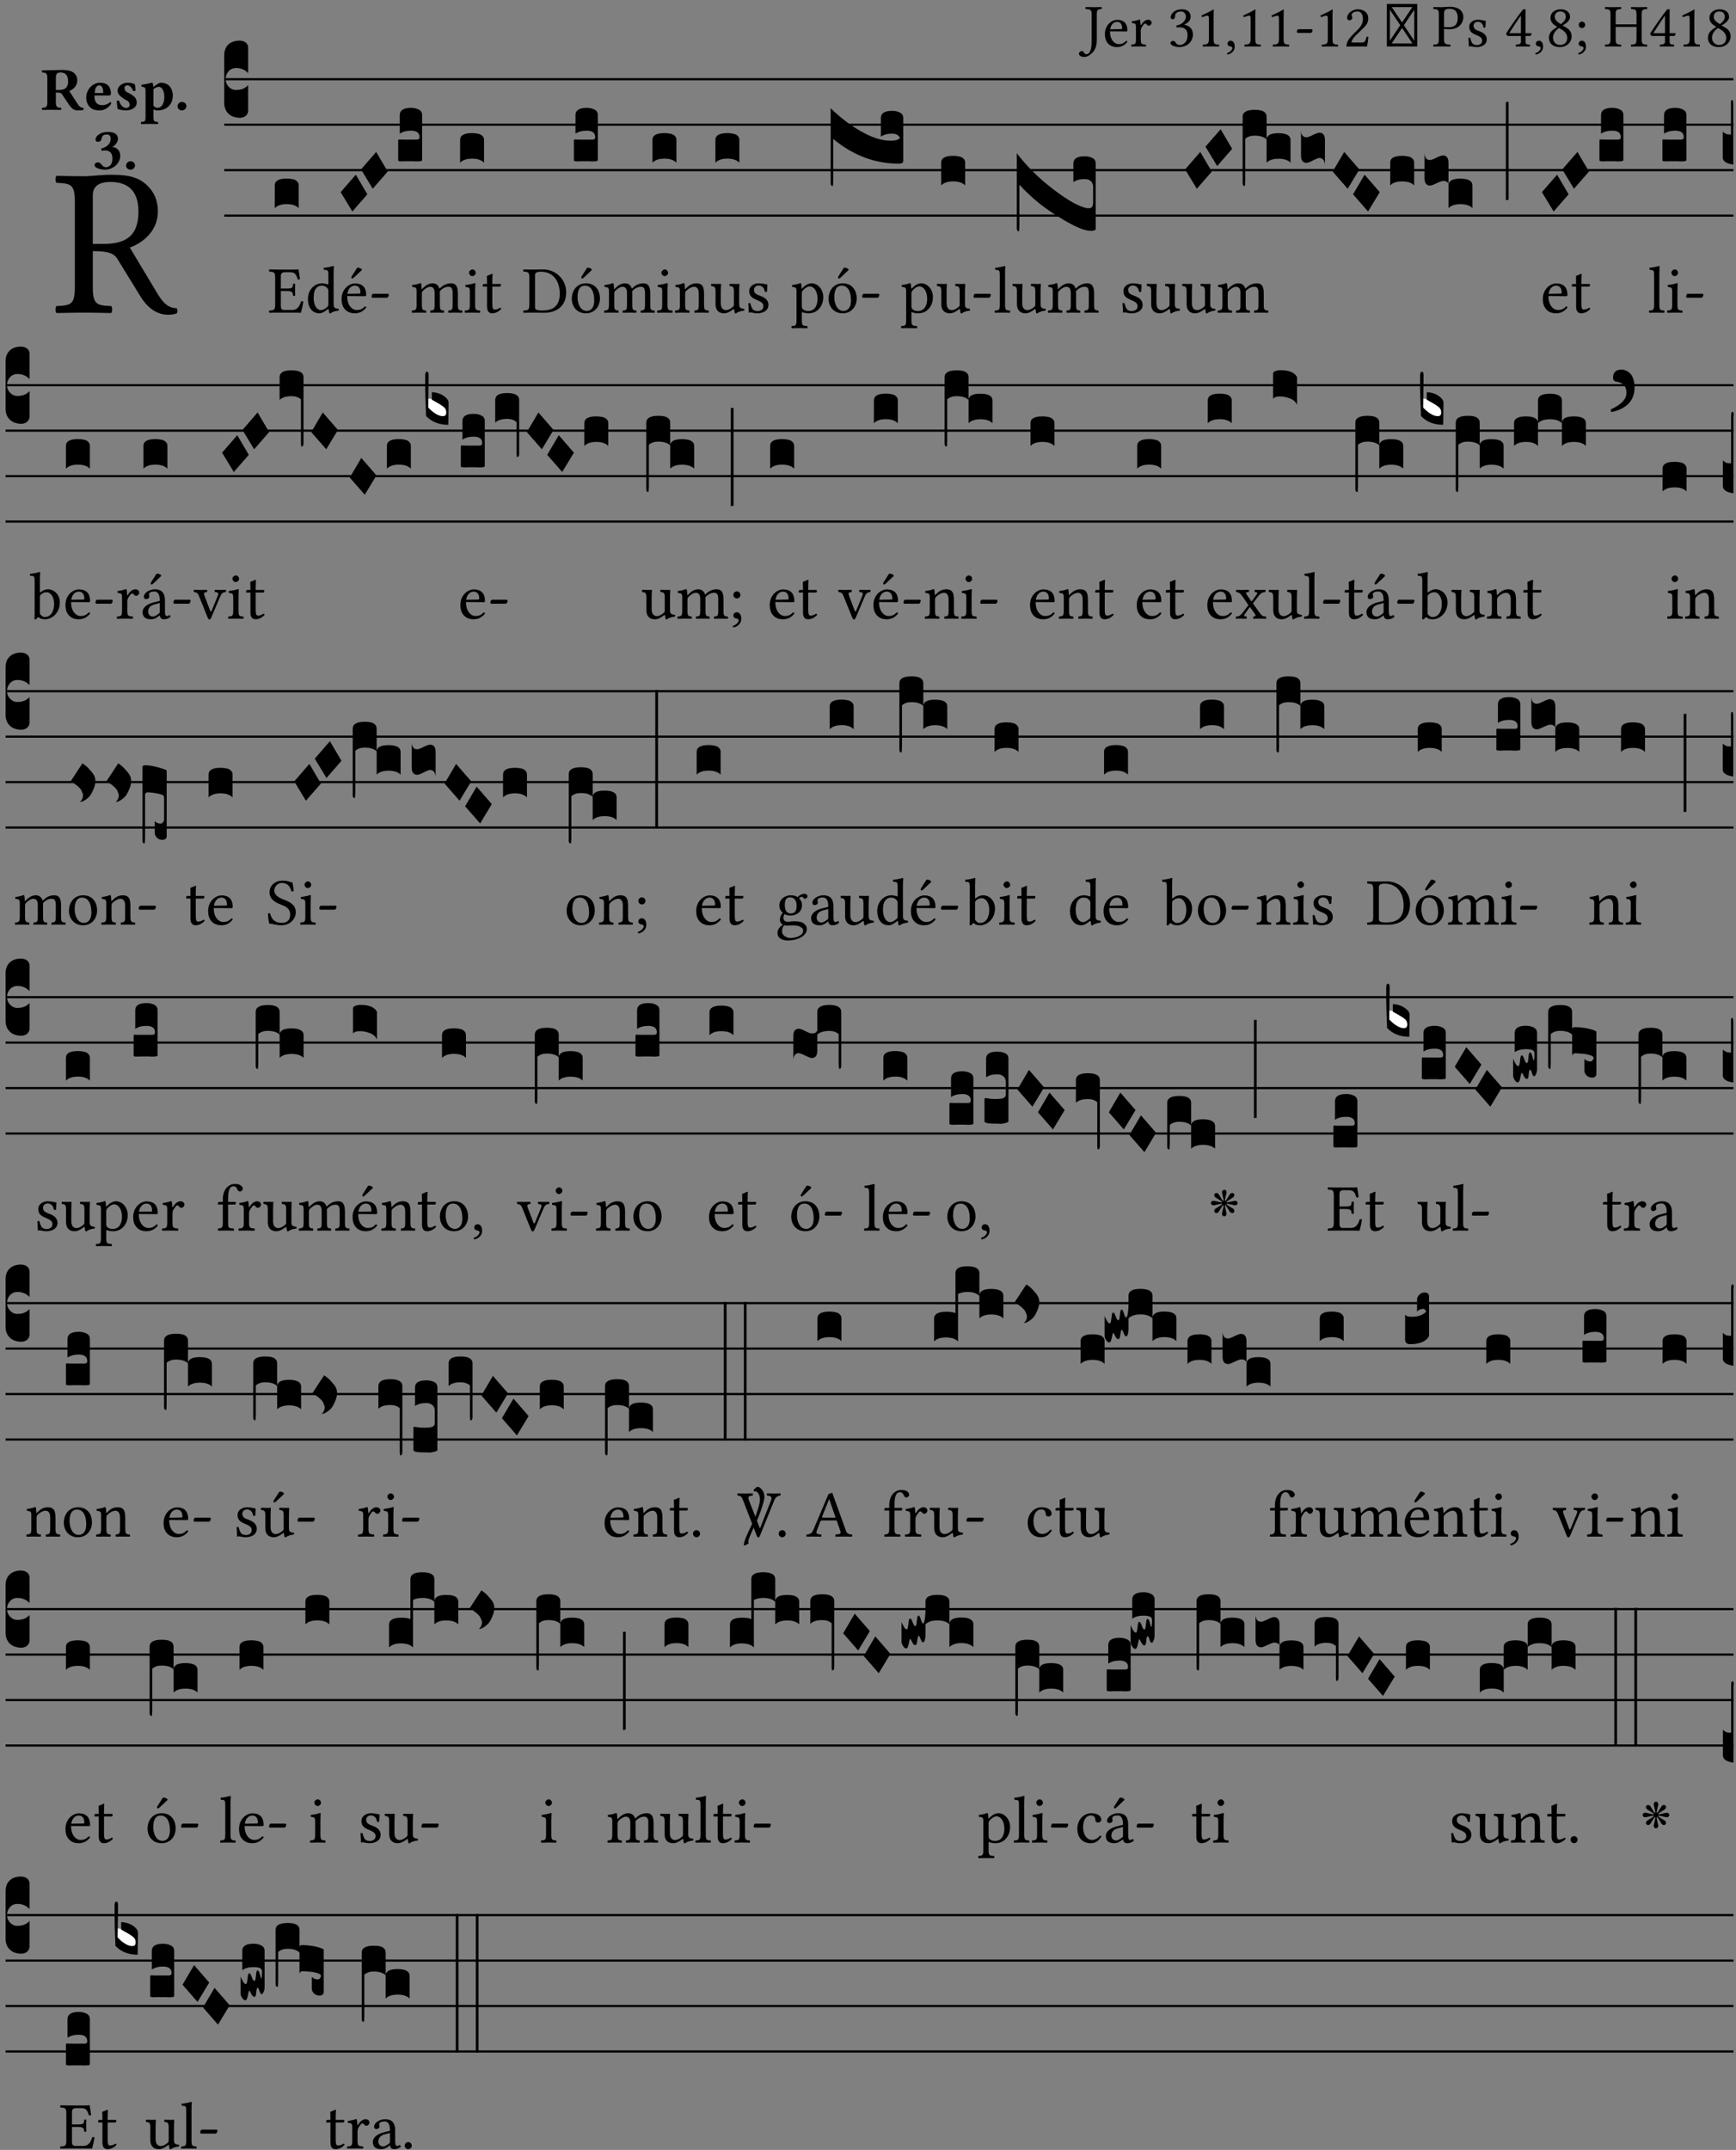 <?xml version="1.0" encoding="UTF-8" standalone="no"?>
<!DOCTYPE svg PUBLIC "-//W3C//DTD SVG 1.1//EN" "http://www.w3.org/Graphics/SVG/1.1/DTD/svg11.dtd">
<svg xmlns="http://www.w3.org/2000/svg" xmlns:xlink="http://www.w3.org/1999/xlink" version="1.1" width="311pt" height="385pt" viewBox="0 0 311 385">
<rect x="0" y="0" width="311" height="385" fill="#808080" stroke="none"/>
<g enable-background="new">
<clipPath id="cp0">
<path transform="matrix(1,0,0,-1,-71,5598)" d="M 0 0 L 453.543 0 L 453.543 5669.291 L 0 5669.291 Z "/>
</clipPath>
<g clip-path="url(#cp0)">
<symbol id="font_1_2b">
<path d="M .294 .695 C .294 .778 .311 .783 .371 .786 C .377 .792 .377 .813 .371 .819 C .333 .818 .289 .817 .251 .817 C .214 .817 .162 .818 .112 .819 C .106 .813 .106 .792 .112 .786 C .192 .783 .209 .778 .209 .695 L .209 .253 C .209 .073 .157 .045 .124 .045 C .104 .045 .09 .056 .083 .071 C .077 .084 .068 .097 .044 .097 C .03 .097 0 .076 0 .054 C 0 .018 .053 0 .075 0 C .12 0 .151 .008 .192 .043 C .235 .08 .294 .132 .294 .275 L .294 .695 Z "/>
</symbol>
<symbol id="font_1_46">
<path d="M .087 .292 C .106 .405 .176 .414 .2 .414 C .238 .414 .283 .393 .283 .309 C .283 .3 .279 .295 .268 .295 L .087 .292 M .349 .103 C .312 .065 .283 .049 .225 .049 C .189 .049 .147 .07 .116 .121 C .096 .154 .084 .2 .084 .258 L .35 .256 C .362 .256 .369 .262 .369 .273 C .369 .357 .339 .447 .2 .447 C .113 .447 0 .364 0 .212 C 0 .156 .014 .102 .047 .064 C .081 .024 .128 0 .2 0 C .276 0 .33 .035 .37 .087 C .367 .097 .361 .102 .349 .103 Z "/>
</symbol>
<symbol id="font_1_53">
<path d="M .156 .36 C .154 .4 .152 .425 .148 .436 C .145 .44 .144 .444 .136 .444 C .108 .433 .082 .424 .013 .415 C .011 .409 .013 .393 .015 .387 C .069 .382 .08 .377 .08 .319 L .08 .124 C .08 .041 .068 .037 .006 .033 C 0 .027 0 .006 .006 0 C .041 .001 .08 .002 .12 .002 C .16 .002 .206 .001 .241 0 C .247 .006 .247 .027 .241 .033 C .171 .038 .159 .041 .159 .124 L .159 .263 C .159 .289 .171 .312 .183 .33 C .194 .346 .217 .379 .229 .379 C .238 .379 .247 .376 .254 .366 C .262 .356 .273 .343 .291 .343 C .315 .343 .338 .368 .338 .393 C .338 .412 .32 .441 .278 .441 C .231 .441 .19 .397 .167 .358 C .161 .347 .156 .355 .156 .36 Z "/>
</symbol>
<symbol id="font_1_14">
<path d="M .171 .585 C .214 .585 .254 .559 .254 .494 C .254 .444 .196 .368 .097 .354 L .102 .322 C .119 .324 .137 .324 .15 .324 C .207 .324 .281 .308 .281 .195 C .281 .062 .192 .035 .157 .035 C .106 .035 .097 .058 .085 .076 C .075 .09 .062 .102 .042 .102 C .021 .102 0 .083 0 .067 C 0 .027 .084 0 .144 0 C .263 0 .369 .077 .369 .209 C .369 .318 .287 .357 .228 .367 L .227 .369 C .309 .407 .332 .449 .332 .501 C .332 .531 .325 .556 .301 .581 C .279 .603 .244 .62 .192 .62 C .045 .62 .003 .524 .003 .491 C .003 .477 .013 .457 .037 .457 C .072 .457 .076 .49 .076 .509 C .076 .573 .145 .585 .171 .585 Z "/>
</symbol>
<symbol id="font_1_12">
<path d="M .199 .124 L .199 .471 C .199 .531 .2 .592 .202 .605 C .202 .609 .199 .61 .196 .61 C .14 .575 .088 .551 0 .51 C .001 .498 .006 .489 .015 .483 C .06 .502 .083 .508 .102 .508 C .118 .508 .122 .484 .122 .45 L .122 .124 C .122 .041 .095 .036 .025 .033 C .019 .027 .019 .006 .025 0 C .074 .001 .109 .002 .164 .002 C .211 .002 .236 .001 .286 0 C .292 .006 .292 .027 .286 .033 C .216 .036 .199 .041 .199 .124 Z "/>
</symbol>
<symbol id="font_1_d">
<path d="M .061 .228 C .03 .228 .008 .207 .008 .179 C .008 .147 .034 .138 .052 .135 C .071 .133 .088 .127 .088 .104 C .088 .083 .052 .037 0 .024 C 0 .014 .002 .007 .009 0 C .069 .011 .127 .059 .127 .129 C .127 .189 .101 .228 .061 .228 Z "/>
</symbol>
<symbol id="font_1_e">
<path d="M .231 0 C .244 0 .258 .028 .258 .04 C .258 .05 .254 .06 .244 .06 L .025 .06 C .013 .06 0 .037 0 .019 C 0 .009 .006 0 .015 0 L .231 0 Z "/>
</symbol>
<symbol id="font_1_13">
<path d="M .009 .47 C .009 .449 .028 .431 .049 .431 C .066 .431 .096 .448 .096 .471 C .096 .479 .094 .485 .092 .492 C .09 .499 .084 .508 .084 .516 C .084 .541 .11 .577 .183 .577 C .219 .577 .27 .552 .27 .456 C .27 .392 .247 .34 .188 .28 L .114 .207 C .016 .107 0 .059 0 0 C 0 0 .051 .002 .083 .002 L .258 .002 C .29 .002 .336 0 .336 0 C .349 .053 .359 .128 .36 .158 C .354 .163 .341 .165 .331 .163 C .314 .092 .297 .067 .261 .067 L .083 .067 C .083 .115 .152 .183 .157 .188 L .258 .285 C .315 .34 .358 .384 .358 .46 C .358 .568 .27 .612 .189 .612 C .078 .612 .009 .53 .009 .47 Z "/>
</symbol>
<symbol id="font_1_0">
<path d="M .05 .603 L .22 .349 L .05 .095 L .05 .603 M .08 .05 L .25 .304 L .42 .05 L .08 .05 M .28 .349 L .45 .603 L .45 .095 L .28 .349 M .25 .394 L .08 .647 L .42 .647 L .25 .394 M 0 0 L .5 0 L .5 .698 L 0 .698 L 0 0 Z "/>
</symbol>
<symbol id="font_1_31">
<path d="M .178 .556 C .178 .585 .193 .62 .265 .62 C .334 .62 .403 .597 .403 .47 C .403 .362 .351 .318 .254 .318 C .229 .318 .189 .32 .178 .323 L .178 .556 M .093 .525 L .093 .124 C .093 .041 .076 .036 .006 .033 C 0 .027 0 .006 .006 0 C .051 .001 .1 .002 .136 .002 C .171 .002 .23 .001 .28 0 C .286 .006 .286 .027 .28 .033 C .202 .037 .178 .041 .178 .124 L .178 .294 C .2 .287 .224 .284 .259 .284 C .441 .284 .496 .403 .496 .488 C .496 .547 .457 .654 .272 .654 C .233 .654 .175 .647 .135 .647 C .098 .647 .046 .648 .006 .649 C 0 .643 0 .622 .006 .616 C .076 .613 .093 .608 .093 .525 Z "/>
</symbol>
<symbol id="font_1_54">
<path d="M 0 .148 C .004 .099 .007 .052 .007 .01 C .017 .012 .027 .013 .032 .013 C .039 .013 .045 .013 .052 .011 C .079 .004 .106 0 .143 0 C .199 0 .302 .027 .302 .126 C .302 .194 .253 .234 .185 .259 C .124 .281 .085 .297 .085 .352 C .085 .393 .121 .416 .155 .416 C .177 .416 .235 .408 .248 .323 C .254 .317 .274 .318 .28 .324 C .283 .36 .285 .397 .286 .43 C .255 .435 .207 .449 .155 .449 C .081 .449 .014 .401 .014 .337 C .014 .264 .047 .233 .124 .201 C .207 .167 .226 .146 .226 .103 C .226 .054 .178 .033 .141 .033 C .102 .033 .08 .046 .07 .057 C .048 .08 .037 .124 .031 .149 C .025 .155 .006 .154 0 .148 Z "/>
</symbol>
<symbol id="font_1_15">
<path d="M .243 .509 L .243 .221 L .052 .221 C .103 .303 .174 .414 .243 .509 M .402 .221 L .319 .221 L .319 .513 C .319 .563 .319 .602 .321 .61 L .319 .612 L .287 .612 C .28 .612 .274 .605 .271 .601 C .208 .523 .091 .359 0 .216 C .003 .201 .009 .174 .039 .174 L .243 .174 L .243 .082 C .243 .036 .205 .036 .162 .033 C .156 .027 .156 .006 .162 0 C .194 .001 .234 .002 .28 .002 C .319 .002 .357 .001 .389 0 C .395 .006 .395 .027 .389 .033 C .34 .037 .319 .035 .319 .082 L .319 .174 L .388 .174 C .402 .174 .417 .193 .417 .205 C .417 .215 .413 .221 .402 .221 Z "/>
</symbol>
<symbol id="font_1_19">
<path d="M .188 .585 C .253 .585 .277 .542 .277 .496 C .277 .442 .224 .397 .197 .377 L .166 .396 C .103 .437 .096 .47 .096 .501 C .096 .547 .128 .585 .188 .585 M .347 .495 C .347 .567 .291 .62 .193 .62 C .091 .62 .025 .559 .025 .482 C .025 .426 .052 .385 .113 .347 L .138 .331 C .109 .315 .083 .298 .058 .276 C .017 .24 0 .195 0 .156 C 0 .054 .072 0 .178 0 C .309 0 .373 .096 .373 .172 C .373 .23 .348 .28 .295 .313 L .224 .356 C .271 .379 .347 .431 .347 .495 M .18 .035 C .135 .035 .067 .066 .067 .156 C .067 .186 .08 .256 .166 .313 L .213 .285 C .275 .247 .3 .2 .3 .152 C .3 .052 .225 .035 .18 .035 Z "/>
</symbol>
<symbol id="font_1_1c">
<path d="M .008 .488 C .008 .459 .032 .435 .061 .435 C .09 .435 .114 .459 .114 .488 C .114 .517 .09 .541 .061 .541 C .032 .541 .008 .517 .008 .488 M .061 .228 C .03 .228 .008 .207 .008 .179 C .008 .147 .034 .138 .052 .135 C .071 .133 .088 .127 .088 .104 C .088 .083 .052 .037 0 .024 C 0 .014 .002 .007 .009 0 C .069 .011 .127 .059 .127 .129 C .127 .189 .101 .228 .061 .228 Z "/>
</symbol>
<symbol id="font_1_29">
<path d="M .605 .124 L .605 .525 C .605 .608 .622 .613 .692 .616 C .698 .622 .698 .643 .692 .649 C .651 .648 .6 .647 .562 .647 C .524 .647 .477 .648 .433 .649 C .427 .643 .427 .622 .433 .616 C .503 .613 .52 .608 .52 .525 L .52 .365 L .178 .365 L .178 .525 C .178 .608 .195 .613 .265 .616 C .271 .622 .271 .643 .265 .649 C .227 .648 .186 .647 .135 .647 C .085 .647 .044 .648 .006 .649 C 0 .643 0 .622 .006 .616 C .076 .613 .093 .608 .093 .525 L .093 .124 C .093 .041 .076 .036 .006 .033 C 0 .027 0 .006 .006 0 C .05 .001 .098 .002 .136 .002 C .172 .002 .221 .001 .265 0 C .271 .006 .271 .027 .265 .033 C .195 .036 .178 .041 .178 .124 L .178 .323 L .52 .323 L .52 .124 C .52 .041 .503 .036 .433 .033 C .427 .027 .427 .006 .433 0 C .478 .001 .525 .002 .563 .002 C .6 .002 .648 .001 .692 0 C .698 .006 .698 .027 .692 .033 C .622 .036 .605 .041 .605 .124 Z "/>
</symbol>
<use xlink:href="#font_1_2b" transform="matrix(10.909,0,0,-10.909,193.281,10.2)"/>
<use xlink:href="#font_1_46" transform="matrix(10.909,0,0,-10.909,197.939,8.432)"/>
<use xlink:href="#font_1_53" transform="matrix(10.909,0,0,-10.909,202.63,8.345)"/>
<use xlink:href="#font_1_14" transform="matrix(10.909,0,0,-10.909,209.678,8.432)"/>
<use xlink:href="#font_1_12" transform="matrix(10.909,0,0,-10.909,215.241,8.345)"/>
<use xlink:href="#font_1_d" transform="matrix(10.909,0,0,-10.909,219.812,9.774)"/>
<use xlink:href="#font_1_12" transform="matrix(10.909,0,0,-10.909,222.714,8.345)"/>
<use xlink:href="#font_1_12" transform="matrix(10.909,0,0,-10.909,227.787,8.345)"/>
<use xlink:href="#font_1_e" transform="matrix(10.909,0,0,-10.909,232.325,5.891)"/>
<use xlink:href="#font_1_12" transform="matrix(10.909,0,0,-10.909,236.547,8.345)"/>
<use xlink:href="#font_1_13" transform="matrix(10.909,0,0,-10.909,241.216,8.345)"/>
<use xlink:href="#font_1_0" transform="matrix(10.909,0,0,-10.909,248.448,8.323)"/>
<use xlink:href="#font_1_31" transform="matrix(10.909,0,0,-10.909,256.75,8.345)"/>
<use xlink:href="#font_1_54" transform="matrix(10.909,0,0,-10.909,263.056,8.432)"/>
<use xlink:href="#font_1_15" transform="matrix(10.909,0,0,-10.909,269.819,8.345)"/>
<use xlink:href="#font_1_d" transform="matrix(10.909,0,0,-10.909,275.056,9.774)"/>
<use xlink:href="#font_1_19" transform="matrix(10.909,0,0,-10.909,277.488,8.432)"/>
<use xlink:href="#font_1_1c" transform="matrix(10.909,0,0,-10.909,282.736,9.774)"/>
<use xlink:href="#font_1_29" transform="matrix(10.909,0,0,-10.909,287.503,8.345)"/>
<use xlink:href="#font_1_15" transform="matrix(10.909,0,0,-10.909,295.63,8.345)"/>
<use xlink:href="#font_1_12" transform="matrix(10.909,0,0,-10.909,301.368,8.345)"/>
<use xlink:href="#font_1_19" transform="matrix(10.909,0,0,-10.909,305.972,8.432)"/>
<symbol id="font_1_33">
<path d="M .261 .628 C .322 .628 .394 .606 .394 .488 C .394 .363 .323 .335 .226 .335 L .178 .335 L .178 .564 C .178 .593 .19 .628 .261 .628 M .178 .132 L .178 .301 C .262 .301 .28 .286 .295 .263 L .402 .089 C .43 .042 .474 0 .534 0 C .549 0 .566 .002 .576 .007 C .579 .013 .579 .023 .575 .031 C .53 .031 .505 .064 .479 .108 L .353 .318 C .396 .332 .486 .384 .486 .489 C .486 .539 .469 .58 .433 .614 C .385 .659 .323 .662 .26 .662 C .213 .662 .171 .655 .135 .655 C .1 .655 .053 .656 .006 .657 C 0 .651 0 .63 .006 .624 C .076 .621 .093 .616 .093 .533 L .093 .132 C .093 .049 .076 .044 .006 .041 C 0 .035 0 .014 .006 .008 C .051 .009 .097 .01 .136 .01 C .173 .01 .221 .009 .265 .008 C .271 .014 .271 .035 .265 .041 C .195 .044 .178 .049 .178 .132 Z "/>
</symbol>
<use xlink:href="#font_1_33" transform="matrix(37.858,0,0,-37.858,9.888,56.362)"/>
<symbol id="font_2_33">
<path d="M .434 .477 C .434 .354 .36 .335 .276 .335 L .233 .335 L .233 .534 C .233 .602 .256 .623 .309 .623 C .367 .623 .434 .599 .434 .477 M .341 .664 C .301 .664 .05 .657 .01 .657 C 0 .651 0 .629 .01 .623 C .065 .62 .093 .616 .093 .533 L .093 .132 C .093 .049 .065 .045 .01 .042 C 0 .036 0 .014 .01 .008 C .05 .009 .124 .01 .164 .01 C .204 .01 .276 .009 .316 .008 C .326 .014 .326 .036 .316 .042 C .261 .045 .233 .049 .233 .132 L .233 .293 C .312 .292 .321 .285 .335 .263 L .452 .089 C .483 .044 .524 0 .584 0 C .624 0 .676 .003 .686 .008 C .689 .014 .689 .034 .685 .042 C .64 .042 .617 .066 .589 .108 L .453 .318 C .507 .34 .585 .392 .585 .494 C .585 .534 .57 .594 .508 .631 C .471 .652 .416 .664 .341 .664 Z "/>
</symbol>
<symbol id="font_2_46">
<path d="M .14 .285 C .141 .32 .146 .357 .16 .378 C .175 .401 .202 .412 .214 .412 C .241 .412 .278 .386 .278 .306 C .278 .3 .278 .287 .276 .285 L .14 .285 M .394 .139 C .353 .097 .299 .086 .261 .086 C .183 .086 .135 .131 .135 .229 C .135 .236 .136 .24 .136 .245 L .376 .245 C .4 .245 .405 .262 .405 .276 C .405 .361 .372 .454 .225 .454 C .12 .454 0 .361 0 .208 C 0 .149 .021 .088 .064 .05 C .101 .015 .15 0 .222 0 C .291 0 .359 .035 .409 .108 C .409 .121 .404 .139 .394 .139 Z "/>
</symbol>
<symbol id="font_2_54">
<path d="M 0 .156 C .004 .106 .008 .059 .017 .022 C .035 .015 .099 0 .156 0 C .233 0 .329 .041 .329 .129 C .329 .162 .32 .19 .298 .215 C .269 .247 .228 .272 .182 .292 C .142 .309 .128 .34 .128 .37 C .128 .393 .147 .412 .176 .412 C .211 .412 .245 .38 .27 .319 C .288 .316 .299 .317 .309 .324 C .309 .36 .305 .398 .296 .43 C .264 .444 .239 .454 .184 .454 C .131 .454 .08 .434 .049 .402 C .026 .378 .015 .351 .015 .324 C .015 .294 .026 .27 .046 .249 C .077 .215 .131 .179 .162 .166 C .202 .148 .213 .112 .213 .088 C .213 .055 .181 .039 .154 .039 C .108 .039 .061 .084 .04 .158 C .024 .161 .016 .16 0 .156 Z "/>
</symbol>
<symbol id="font_2_51">
<path d="M .078 .543 L .078 .124 C .078 .041 .067 .039 .006 .034 C 0 .028 0 .006 .006 0 C .048 .001 .089 .002 .143 .002 C .196 .002 .237 .001 .28 0 C .286 .006 .286 .028 .28 .034 C .219 .038 .208 .041 .208 .124 L .208 .241 C .229 .23 .251 .224 .275 .224 C .427 .224 .526 .323 .526 .471 C .526 .526 .504 .589 .466 .628 C .43 .663 .38 .678 .329 .678 C .3 .678 .246 .643 .211 .611 L .205 .611 C .203 .639 .2 .661 .2 .661 C .199 .673 .191 .678 .177 .678 C .14 .668 .08 .654 .011 .645 C .009 .639 .011 .619 .013 .613 C .067 .607 .078 .6 .078 .543 M .208 .299 L .208 .555 C .208 .56 .207 .566 .207 .571 C .236 .597 .273 .611 .297 .611 C .338 .611 .386 .561 .386 .444 C .386 .36 .356 .266 .269 .266 C .258 .266 .233 .272 .208 .299 Z "/>
</symbol>
<symbol id="font_2_f">
<path d="M 0 .068 C 0 .03 .032 0 .072 0 C .112 0 .146 .032 .146 .07 C .146 .109 .114 .139 .074 .139 C .034 .139 0 .107 0 .068 Z "/>
</symbol>
<symbol id="font_2_14">
<path d="M .202 .578 C .244 .578 .264 .553 .264 .507 C .264 .431 .204 .369 .112 .349 C .111 .345 .111 .342 .111 .338 C .111 .328 .113 .316 .119 .309 C .14 .315 .152 .317 .167 .317 C .219 .317 .292 .302 .292 .182 C .292 .067 .224 .042 .187 .042 C .148 .042 .127 .067 .114 .084 C .103 .099 .086 .121 .049 .121 C .018 .121 0 .095 0 .078 C 0 .057 .011 .042 .033 .031 C .069 .013 .122 0 .171 0 C .24 0 .32 .033 .37 .093 C .4 .129 .421 .175 .421 .232 C .421 .304 .374 .367 .29 .373 C .305 .381 .325 .395 .34 .412 C .364 .439 .383 .47 .383 .509 C .383 .553 .359 .62 .221 .62 C .116 .62 .074 .585 .043 .556 C .021 .536 .015 .509 .015 .496 C .015 .482 .02 .459 .053 .459 C .097 .459 .109 .482 .115 .514 C .126 .574 .168 .578 .202 .578 Z "/>
</symbol>
<use xlink:href="#font_2_33" transform="matrix(10.909,0,0,-10.909,7.465,19.771)"/>
<use xlink:href="#font_2_46" transform="matrix(10.909,0,0,-10.909,15.451,19.771)"/>
<use xlink:href="#font_2_54" transform="matrix(10.909,0,0,-10.909,20.905,19.771)"/>
<use xlink:href="#font_2_51" transform="matrix(10.909,0,0,-10.909,25.225,22.215)"/>
<use xlink:href="#font_2_f" transform="matrix(10.909,0,0,-10.909,31.803,19.771)"/>
<use xlink:href="#font_2_14" transform="matrix(10.909,0,0,-10.909,16.951,30.395)"/>
<use xlink:href="#font_2_f" transform="matrix(10.909,0,0,-10.909,22.591,30.395)"/>
<path transform="matrix(1,0,0,-1,40.167,14.186)" stroke-width=".388" stroke-linecap="butt" stroke-miterlimit="10" stroke-linejoin="miter" fill="none" stroke="#000000" d="M 0 0 L 270.376 0 "/>
<path transform="matrix(1,0,0,-1,40.167,22.327)" stroke-width=".388" stroke-linecap="butt" stroke-miterlimit="10" stroke-linejoin="miter" fill="none" stroke="#000000" d="M 0 0 L 270.376 0 "/>
<path transform="matrix(1,0,0,-1,40.167,30.467)" stroke-width=".388" stroke-linecap="butt" stroke-miterlimit="10" stroke-linejoin="miter" fill="none" stroke="#000000" d="M 0 0 L 270.376 0 "/>
<path transform="matrix(1,0,0,-1,40.167,38.608)" stroke-width=".388" stroke-linecap="butt" stroke-miterlimit="10" stroke-linejoin="miter" fill="none" stroke="#000000" d="M 0 0 L 270.376 0 "/>
<symbol id="font_3_d">
<path d="M 0 .106 L 0 .432 C 0 .465 .01 .491 .029 .508 C .048 .526 .075 .535 .108 .535 C .127 .534 .141 .529 .151 .52 C .161 .511 .166 .5 .166 .486 L .166 .31 L .156 .319 C .137 .336 .112 .345 .082 .345 C .054 .345 .033 .332 .019 .306 C .013 .295 .01 .282 .01 .268 C .01 .255 .013 .242 .02 .23 C .027 .219 .035 .21 .046 .203 C .057 .196 .069 .193 .082 .193 C .113 .193 .137 .201 .156 .217 L .166 .227 L .166 .05 C .166 .039 .163 .03 .157 .023 C .152 .015 .145 .009 .136 .006 C .127 .002 .118 0 .108 0 C .075 .001 .048 .01 .029 .029 C .01 .047 0 .073 0 .106 Z "/>
</symbol>
<use xlink:href="#font_3_d" transform="matrix(25.843,0,0,-25.843,40.167,21.1)"/>
<symbol id="font_1_26">
<path d="M .269 .363 L .178 .363 L .178 .543 C .178 .587 .19 .607 .244 .607 L .319 .607 C .394 .607 .41 .567 .432 .498 C .444 .496 .455 .498 .465 .503 C .46 .544 .445 .64 .443 .648 C .443 .65 .442 .651 .439 .651 C .422 .648 .414 .647 .39 .647 L .135 .647 C .104 .647 .046 .648 .006 .649 C 0 .643 0 .622 .006 .616 C .076 .613 .093 .608 .093 .525 L .093 .124 C .093 .041 .076 .036 .006 .033 C 0 .027 0 .006 .006 0 C .043 .001 .103 .002 .136 .002 L .351 .002 C .399 .002 .479 0 .479 0 C .493 .05 .508 .116 .516 .167 C .505 .172 .494 .175 .481 .172 C .461 .1 .426 .041 .35 .041 L .234 .041 C .192 .041 .178 .057 .178 .104 L .178 .325 L .269 .325 C .354 .325 .357 .302 .36 .257 C .366 .251 .387 .251 .393 .257 C .392 .283 .391 .31 .391 .345 C .391 .373 .392 .407 .393 .431 C .387 .437 .366 .437 .36 .431 C .357 .376 .354 .363 .269 .363 Z "/>
</symbol>
<use xlink:href="#font_1_26" transform="matrix(11.955,0,0,-11.955,48.183,56.008)"/>
<symbol id="font_3_40">
<path d="M .082 .205 C .101 .205 .116 .203 .128 .2 C .141 .197 .15 .191 .156 .184 C .163 .177 .166 .169 .166 .158 L .166 0 C .148 .019 .12 .028 .083 .028 C .046 .028 .018 .019 0 0 L 0 .158 C 0 .189 .027 .205 .082 .205 Z "/>
</symbol>
<use xlink:href="#font_3_40" transform="matrix(25.843,0,0,-25.843,49.224,37.278)"/>
<symbol id="font_1_45">
<path d="M .306 .137 C .306 .118 .304 .11 .29 .098 C .253 .066 .221 .05 .196 .05 C .142 .05 .086 .109 .086 .234 C .086 .306 .1 .346 .115 .367 C .146 .414 .188 .417 .208 .417 C .244 .417 .269 .404 .289 .381 C .303 .365 .306 .358 .306 .327 L .306 .137 M .295 .063 C .299 .067 .309 .069 .31 .062 C .312 .037 .321 .003 .321 .003 C .329 0 .334 0 .34 .003 C .362 .021 .397 .036 .458 .043 C .464 .049 .464 .064 .458 .07 C .394 .075 .385 .094 .385 .143 L .385 .596 C .385 .661 .389 .701 .389 .701 C .389 .708 .385 .711 .376 .711 C .351 .701 .276 .687 .236 .684 C .234 .676 .236 .66 .242 .654 C .294 .651 .306 .656 .306 .572 L .306 .444 C .306 .437 .304 .435 .297 .435 C .293 .435 .252 .452 .219 .452 C .153 .452 .109 .43 .069 .392 C .026 .349 0 .29 0 .216 C 0 .093 .062 .003 .17 .003 C .209 .003 .246 .023 .295 .063 Z "/>
</symbol>
<symbol id="font_1_a9">
<path d="M .233 .681 L .157 .562 C .149 .549 .146 .545 .146 .534 C .146 .527 .153 .521 .16 .521 C .167 .521 .175 .525 .19 .54 L .305 .649 L .302 .66 C .279 .682 .253 .683 .247 .683 C .242 .683 .236 .682 .233 .681 M .087 .292 C .106 .405 .176 .414 .2 .414 C .238 .414 .283 .393 .283 .309 C .283 .3 .279 .295 .268 .295 L .087 .292 M .349 .103 C .312 .065 .283 .049 .225 .049 C .189 .049 .147 .07 .116 .121 C .096 .154 .084 .2 .084 .258 L .35 .256 C .362 .256 .369 .262 .369 .273 C .369 .357 .339 .447 .2 .447 C .113 .447 0 .364 0 .212 C 0 .156 .014 .102 .047 .064 C .081 .024 .128 0 .2 0 C .276 0 .33 .035 .37 .087 C .367 .097 .361 .102 .349 .103 Z "/>
</symbol>
<use xlink:href="#font_1_45" transform="matrix(11.955,0,0,-11.955,55.165,56.139)"/>
<use xlink:href="#font_1_a9" transform="matrix(11.955,0,0,-11.955,61.191,56.103)"/>
<use xlink:href="#font_1_e" transform="matrix(11.955,0,0,-11.955,66.57,53.318)"/>
<symbol id="font_3_a">
<path d="M .185 .119 L .081 0 L 0 .134 L .105 .255 L .185 .119 Z "/>
</symbol>
<symbol id="font_3_104">
<path d="M .131 0 C .126 0 .118 0 .107 .001 C .096 .001 .087 .001 .078 .001 C .07 .001 .06 .001 .049 .001 C .038 0 .031 0 .028 0 C .016 0 .008 .001 .005 .002 C .002 .003 0 .005 0 .009 L 0 .143 C 0 .149 .002 .152 .006 .152 L .01 .152 C .015 .151 .036 .151 .075 .151 L .109 .151 C .12 .151 .128 .151 .132 .151 C .137 .152 .14 .153 .143 .155 C .146 .158 .148 .162 .148 .168 C .148 .198 .128 .213 .089 .213 C .057 .213 .031 .206 .011 .192 L .011 .321 C .011 .354 .037 .371 .089 .371 C .11 .371 .128 .367 .143 .359 C .158 .352 .166 .339 .166 .321 L .166 .01 C .166 .008 .165 .006 .164 .005 C .163 .004 .161 .003 .158 .002 C .155 .001 .151 .001 .146 .001 C .142 0 .137 0 .131 0 Z "/>
</symbol>
<use xlink:href="#font_3_a" transform="matrix(25.843,0,0,-25.843,61.03,37.872)"/>
<use xlink:href="#font_3_a" transform="matrix(25.843,0,0,-25.843,64.678,33.801)"/>
<use xlink:href="#font_3_104" transform="matrix(25.843,0,0,-25.843,71.333,28.904)"/>
<symbol id="font_1_4e">
<path d="M .15 .36 C .148 .389 .146 .425 .142 .436 C .139 .44 .138 .444 .13 .444 C .102 .433 .076 .424 .007 .415 C .005 .409 .007 .393 .009 .387 C .063 .382 .074 .377 .074 .319 L .074 .124 C .074 .042 .061 .037 .006 .033 C 0 .027 0 .006 .006 0 C .036 .001 .074 .002 .114 .002 C .154 .002 .184 .001 .214 0 C .22 .006 .22 .027 .214 .033 C .164 .038 .153 .042 .153 .124 L .153 .288 C .153 .309 .162 .321 .17 .33 C .209 .368 .247 .389 .278 .389 C .316 .389 .344 .365 .344 .298 L .344 .124 C .344 .042 .336 .037 .282 .033 C .277 .027 .277 .006 .282 0 C .307 .001 .344 .002 .384 .002 C .424 .002 .457 .001 .482 0 C .487 .006 .487 .027 .482 .033 C .432 .037 .423 .042 .423 .124 L .423 .283 C .423 .297 .423 .311 .422 .323 C .47 .376 .515 .389 .554 .389 C .592 .389 .614 .367 .614 .3 L .614 .124 C .614 .042 .604 .037 .552 .033 C .547 .027 .547 .006 .552 0 C .577 .001 .614 .002 .654 .002 C .694 .002 .729 .001 .757 0 C .762 .006 .762 .027 .757 .033 C .702 .037 .693 .042 .693 .124 L .693 .282 C .693 .371 .678 .441 .59 .441 C .538 .441 .477 .422 .425 .367 C .422 .364 .416 .359 .414 .367 C .404 .408 .366 .441 .314 .441 C .256 .441 .203 .406 .162 .36 C .157 .354 .15 .348 .15 .36 Z "/>
</symbol>
<symbol id="font_1_4a">
<path d="M .066 .601 C .066 .575 .09 .549 .114 .549 C .142 .549 .166 .575 .166 .597 C .166 .621 .145 .649 .118 .649 C .094 .649 .066 .625 .066 .601 M .157 .124 L .157 .323 C .157 .373 .161 .437 .161 .437 C .161 .441 .156 .444 .148 .444 C .119 .433 .08 .424 .011 .415 C .009 .409 .011 .393 .013 .387 C .067 .381 .078 .376 .078 .319 L .078 .124 C .078 .041 .067 .038 .006 .033 C 0 .027 0 .006 .006 0 C .039 .001 .078 .002 .118 .002 C .158 .002 .196 .001 .229 0 C .235 .006 .235 .027 .229 .033 C .168 .037 .157 .041 .157 .124 Z "/>
</symbol>
<symbol id="font_1_55">
<path d="M .018 .439 C .004 .439 0 .427 0 .419 L 0 .406 C 0 .401 .001 .4 .005 .4 L .064 .4 L .064 .099 C .064 .028 .095 0 .141 0 C .187 0 .237 .022 .276 .066 C .274 .076 .268 .082 .258 .083 C .232 .063 .202 .055 .176 .055 C .149 .055 .143 .085 .143 .147 L .143 .4 L .247 .4 C .257 .4 .271 .404 .271 .413 L .271 .433 C .271 .437 .268 .439 .263 .439 L .143 .439 L .143 .478 C .143 .543 .147 .583 .147 .583 C .147 .589 .144 .591 .139 .591 C .134 .591 .126 .587 .117 .582 C .105 .576 .095 .572 .083 .568 C .071 .565 .061 .561 .061 .555 C .061 .543 .064 .55 .064 .439 L .018 .439 Z "/>
</symbol>
<use xlink:href="#font_1_4e" transform="matrix(11.955,0,0,-11.955,73.746,56.008)"/>
<use xlink:href="#font_1_4a" transform="matrix(11.955,0,0,-11.955,83.239,56.008)"/>
<use xlink:href="#font_1_55" transform="matrix(11.955,0,0,-11.955,86.49,56.103)"/>
<use xlink:href="#font_3_40" transform="matrix(25.843,0,0,-25.843,82.427,29.136)"/>
<symbol id="font_1_25">
<path d="M .178 .086 L .178 .566 C .178 .601 .213 .615 .262 .615 C .478 .615 .549 .44 .549 .286 C .549 .084 .428 .034 .287 .034 C .189 .034 .178 .054 .178 .086 M .135 .647 C .099 .647 .046 .648 .006 .649 C 0 .643 0 .622 .006 .616 C .076 .613 .093 .608 .093 .525 L .093 .124 C .093 .041 .076 .036 .006 .033 C 0 .027 0 .006 .006 0 C .045 .001 .098 .002 .136 .002 C .173 .002 .215 0 .318 0 C .459 0 .645 .064 .645 .31 C .645 .496 .492 .649 .3 .649 C .229 .649 .174 .647 .135 .647 Z "/>
</symbol>
<symbol id="font_1_b3">
<path d="M .229 .681 L .153 .562 C .145 .549 .142 .545 .142 .534 C .142 .527 .149 .521 .156 .521 C .163 .521 .171 .525 .186 .54 L .301 .649 L .298 .66 C .275 .682 .249 .683 .243 .683 C .238 .683 .232 .682 .229 .681 M 0 .215 C 0 .113 .068 0 .21 0 C .274 0 .322 .022 .356 .056 C .401 .099 .422 .162 .422 .224 C .422 .328 .365 .449 .212 .449 C .146 .449 .091 .422 .055 .379 C .019 .336 0 .278 0 .215 M .197 .414 C .283 .414 .336 .336 .336 .192 C .336 .066 .271 .035 .224 .035 C .12 .035 .086 .161 .086 .238 C .086 .325 .107 .414 .197 .414 Z "/>
</symbol>
<use xlink:href="#font_1_25" transform="matrix(11.955,0,0,-11.955,93.719,56.008)"/>
<use xlink:href="#font_1_b3" transform="matrix(11.955,0,0,-11.955,102.435,56.103)"/>
<use xlink:href="#font_3_104" transform="matrix(25.843,0,0,-25.843,102.812,28.904)"/>
<use xlink:href="#font_1_4e" transform="matrix(11.955,0,0,-11.955,108.209,56.008)"/>
<use xlink:href="#font_1_4a" transform="matrix(11.955,0,0,-11.955,117.702,56.008)"/>
<use xlink:href="#font_3_40" transform="matrix(25.843,0,0,-25.843,116.889,29.136)"/>
<symbol id="font_1_4f">
<path d="M .164 .36 C .157 .353 .152 .35 .152 .36 C .151 .387 .148 .425 .144 .436 C .141 .44 .14 .444 .132 .444 C .104 .433 .078 .424 .009 .415 C .007 .409 .009 .393 .011 .387 C .065 .382 .076 .377 .076 .319 L .076 .124 C .076 .042 .066 .038 .006 .033 C 0 .027 0 .006 .006 0 C .036 .001 .076 .002 .116 .002 C .156 .002 .186 .001 .216 0 C .222 .006 .222 .027 .216 .033 C .165 .038 .155 .042 .155 .124 L .155 .288 C .155 .309 .164 .321 .172 .33 C .21 .367 .255 .389 .294 .389 C .314 .389 .335 .376 .347 .353 C .357 .333 .359 .306 .359 .276 L .359 .124 C .359 .042 .349 .038 .297 .033 C .292 .027 .292 .006 .297 0 C .327 .001 .359 .002 .399 .002 C .439 .002 .475 .001 .505 0 C .51 .006 .51 .027 .505 .033 C .449 .038 .438 .042 .438 .124 L .438 .273 C .438 .328 .434 .376 .411 .407 C .394 .429 .363 .441 .328 .441 C .279 .441 .223 .428 .164 .36 Z "/>
</symbol>
<symbol id="font_1_56">
<path d="M .197 .003 C .236 .003 .283 .023 .332 .063 C .337 .067 .346 .069 .347 .062 C .349 .036 .358 .003 .358 .003 C .366 0 .37 0 .377 .003 C .399 .021 .434 .036 .495 .043 C .501 .049 .501 .064 .495 .07 C .431 .075 .422 .094 .422 .143 L .422 .335 C .422 .365 .426 .438 .426 .438 C .426 .441 .423 .444 .418 .444 C .413 .443 .398 .442 .383 .442 C .351 .442 .315 .443 .281 .444 C .275 .438 .275 .417 .281 .411 C .33 .408 .343 .396 .343 .33 L .343 .137 C .343 .118 .341 .11 .327 .098 C .29 .066 .252 .05 .227 .05 C .197 .05 .147 .064 .147 .153 L .147 .335 C .147 .365 .151 .438 .151 .438 C .151 .441 .148 .444 .143 .444 C .138 .443 .123 .442 .108 .442 C .076 .442 .04 .443 .006 .444 C 0 .438 0 .417 .006 .411 C .054 .407 .068 .396 .068 .331 L .068 .139 C .068 .07 .098 .003 .197 .003 Z "/>
</symbol>
<use xlink:href="#font_1_4f" transform="matrix(11.955,0,0,-11.955,120.893,56.008)"/>
<use xlink:href="#font_1_56" transform="matrix(11.955,0,0,-11.955,127.373,56.139)"/>
<use xlink:href="#font_1_54" transform="matrix(11.955,0,0,-11.955,134.056,56.103)"/>
<use xlink:href="#font_3_40" transform="matrix(25.843,0,0,-25.843,128.163,29.136)"/>
<symbol id="font_1_51">
<path d="M .173 .565 C .199 .597 .244 .627 .274 .627 C .338 .627 .393 .555 .393 .442 C .393 .36 .364 .258 .252 .258 C .234 .258 .199 .263 .181 .279 C .16 .297 .157 .302 .157 .339 L .157 .521 C .157 .542 .161 .55 .173 .565 M .154 .602 C .152 .632 .15 .657 .146 .668 C .143 .672 .142 .676 .134 .676 C .106 .665 .08 .656 .011 .647 C .009 .641 .011 .625 .013 .619 C .067 .614 .078 .609 .078 .551 L .078 .124 C .078 .041 .067 .036 .006 .033 C 0 .027 0 .006 .006 0 C .041 .001 .078 .002 .118 .002 C .158 .002 .206 .001 .239 0 C .245 .006 .245 .027 .239 .033 C .168 .037 .157 .041 .157 .124 L .157 .232 C .157 .245 .16 .243 .171 .239 C .195 .229 .226 .224 .258 .224 C .314 .224 .364 .241 .405 .28 C .452 .326 .479 .388 .479 .469 C .479 .575 .404 .673 .302 .673 C .255 .673 .204 .642 .165 .598 C .159 .591 .154 .592 .154 .602 Z "/>
</symbol>
<use xlink:href="#font_1_51" transform="matrix(11.955,0,0,-11.955,141.763,58.781)"/>
<use xlink:href="#font_1_b3" transform="matrix(11.955,0,0,-11.955,148.434,56.103)"/>
<use xlink:href="#font_1_e" transform="matrix(11.955,0,0,-11.955,154.447,53.318)"/>
<symbol id="font_3_75d">
<path d="M .426 .363 C .394 .363 .368 .356 .348 .342 L .348 .471 C .348 .504 .374 .521 .426 .521 C .447 .521 .465 .517 .48 .509 C .495 .502 .503 .489 .503 .471 L .503 .173 C .503 .161 .493 .155 .472 .155 C .307 .155 .155 .212 .018 .326 L .018 .047 C .018 .035 .018 .026 .017 .02 C .017 .014 .017 .01 .016 .007 C .016 .004 .016 .002 .015 .001 C .014 0 .013 0 .011 0 C .008 .001 .006 .002 .004 .004 C .003 .005 .002 .008 .001 .011 C 0 .014 0 .017 0 .021 L 0 .539 C .073 .468 .149 .411 .23 .368 C .3 .331 .362 .313 .416 .314 C .451 .314 .473 .321 .48 .334 C .471 .353 .453 .363 .426 .363 Z "/>
</symbol>
<use xlink:href="#font_3_75d" transform="matrix(25.843,0,0,-25.843,148.811,33.311)"/>
<use xlink:href="#font_1_51" transform="matrix(11.955,0,0,-11.955,161.404,58.781)"/>
<use xlink:href="#font_1_56" transform="matrix(11.955,0,0,-11.955,167.824,56.139)"/>
<use xlink:href="#font_1_e" transform="matrix(11.955,0,0,-11.955,174.411,53.318)"/>
<use xlink:href="#font_3_40" transform="matrix(25.843,0,0,-25.843,168.614,33.206)"/>
<symbol id="font_1_4d">
<path d="M .078 .124 C .078 .041 .067 .036 .006 .033 C 0 .027 0 .006 .006 0 C .041 .001 .078 .002 .118 .002 C .158 .002 .196 .001 .229 0 C .235 .006 .235 .027 .229 .033 C .168 .036 .157 .041 .157 .124 L .157 .585 C .157 .65 .161 .69 .161 .69 C .161 .697 .157 .7 .148 .7 C .123 .69 .048 .676 .008 .673 C .006 .665 .008 .649 .014 .643 C .072 .639 .078 .636 .078 .561 L .078 .124 Z "/>
</symbol>
<use xlink:href="#font_1_4d" transform="matrix(11.955,0,0,-11.955,178.177,56.008)"/>
<use xlink:href="#font_1_56" transform="matrix(11.955,0,0,-11.955,181.369,56.139)"/>
<use xlink:href="#font_1_4e" transform="matrix(11.955,0,0,-11.955,187.717,56.008)"/>
<symbol id="font_3_74a">
<path d="M .529 .206 L .529 .308 C .529 .323 .524 .336 .514 .347 C .504 .357 .489 .362 .47 .362 C .438 .362 .412 .355 .392 .341 L .392 .47 C .392 .503 .418 .52 .47 .52 C .491 .52 .509 .516 .524 .508 C .539 .501 .547 .488 .547 .47 L .547 .018 C .547 .009 .537 .004 .516 .003 C .498 .003 .477 .007 .454 .015 C .431 .023 .404 .035 .375 .051 C .346 .066 .311 .087 .271 .112 C .174 .173 .09 .244 .018 .323 L .018 .047 C .018 .035 .018 .026 .017 .02 C .017 .014 .017 .01 .016 .007 C .016 .004 .016 .002 .015 .001 C .014 0 .013 0 .011 0 C .008 .001 .005 .003 .003 .007 C .001 .01 0 .015 0 .021 L 0 .541 C .068 .452 .152 .368 .253 .291 C .354 .214 .432 .17 .488 .16 L .5 .16 C .512 .161 .52 .164 .523 .171 C .527 .177 .529 .189 .529 .206 Z "/>
</symbol>
<use xlink:href="#font_3_74a" transform="matrix(25.843,0,0,-25.843,182.159,41.424)"/>
<use xlink:href="#font_1_54" transform="matrix(11.955,0,0,-11.955,201.091,56.103)"/>
<use xlink:href="#font_1_56" transform="matrix(11.955,0,0,-11.955,205.419,56.139)"/>
<use xlink:href="#font_1_56" transform="matrix(11.955,0,0,-11.955,211.767,56.139)"/>
<use xlink:href="#font_1_4e" transform="matrix(11.955,0,0,-11.955,218.115,56.008)"/>
<symbol id="font_3_1b3">
<path d="M 0 .021 L 0 .48 C 0 .512 .028 .528 .084 .528 C .112 .528 .133 .524 .146 .516 C .159 .508 .166 .496 .166 .48 L .166 .326 C .17 .353 .197 .366 .248 .366 C .304 .366 .332 .35 .332 .319 L .332 .162 C .314 .18 .286 .189 .249 .189 C .212 .189 .184 .18 .166 .162 L .166 .323 C .149 .34 .121 .349 .083 .349 C .056 .349 .035 .342 .018 .327 L .018 .047 C .018 .035 .018 .026 .017 .02 C .017 .014 .017 .01 .016 .007 C .016 .004 .016 .002 .015 .001 C .014 0 .013 0 .011 0 C .008 .001 .006 .002 .004 .004 C .003 .005 .002 .008 .001 .011 C 0 .014 0 .017 0 .021 Z "/>
</symbol>
<symbol id="font_3_17">
<path d="M .039 .195 C .044 .195 .05 .197 .058 .2 C .067 .203 .075 .207 .082 .211 C .09 .215 .098 .219 .107 .222 C .116 .225 .122 .227 .127 .227 C .153 .227 .166 .21 .166 .176 L .166 0 C .165 .033 .152 .051 .127 .052 C .12 .052 .101 .044 .07 .028 C .055 .021 .045 .018 .039 .018 C .013 .018 0 .035 0 .069 L 0 .245 C 0 .236 .001 .227 .003 .22 C .006 .213 .01 .207 .016 .202 C .022 .197 .03 .195 .039 .195 Z "/>
</symbol>
<symbol id="font_3_1a">
<path d="M 0 .119 L .08 .255 L .185 .134 L .104 0 L 0 .119 Z "/>
</symbol>
<symbol id="font_3_1a4">
<path d="M 0 .207 L 0 .383 C 0 .369 .003 .357 .009 .347 C .015 .338 .025 .333 .039 .333 C .046 .333 .06 .338 .082 .349 C .105 .36 .12 .365 .127 .365 C .153 .365 .166 .348 .166 .314 L .166 .169 L .164 .173 C .163 .175 .162 .176 .161 .177 C .16 .177 .159 .178 .157 .18 C .156 .182 .154 .183 .152 .184 C .151 .184 .149 .185 .146 .186 C .144 .187 .141 .187 .138 .188 C .135 .188 .131 .188 .127 .188 C .12 .188 .106 .183 .083 .172 C .061 .161 .046 .156 .039 .156 C .013 .156 0 .173 0 .207 M .166 .157 C .166 .188 .193 .204 .248 .204 C .304 .204 .332 .188 .332 .157 L .332 0 C .314 .018 .286 .027 .249 .027 C .212 .027 .184 .018 .166 0 L .166 .157 Z "/>
</symbol>
<symbol id="font_3_34">
<path d="M .019 .682 L .019 .003 C .009 .002 .003 .001 0 0 L 0 .679 C .003 .681 .01 .682 .019 .682 Z "/>
</symbol>
<use xlink:href="#font_3_a" transform="matrix(25.843,0,0,-25.843,212.311,33.801)"/>
<use xlink:href="#font_3_a" transform="matrix(25.843,0,0,-25.843,215.959,29.731)"/>
<use xlink:href="#font_3_1b3" transform="matrix(25.843,0,0,-25.843,222.615,33.311)"/>
<use xlink:href="#font_3_17" transform="matrix(25.843,0,0,-25.843,233.07,29.627)"/>
<use xlink:href="#font_3_1a" transform="matrix(25.843,0,0,-25.843,238.747,33.801)"/>
<use xlink:href="#font_3_1a" transform="matrix(25.843,0,0,-25.843,242.395,37.872)"/>
<use xlink:href="#font_3_40" transform="matrix(25.843,0,0,-25.843,249.051,33.206)"/>
<use xlink:href="#font_3_1a4" transform="matrix(25.843,0,0,-25.843,255.202,37.264)"/>
<use xlink:href="#font_3_34" transform="matrix(25.843,0,0,-25.843,269.768,35.856)"/>
<use xlink:href="#font_1_46" transform="matrix(11.955,0,0,-11.955,276.392,56.103)"/>
<use xlink:href="#font_1_55" transform="matrix(11.955,0,0,-11.955,281.593,56.103)"/>
<use xlink:href="#font_3_a" transform="matrix(25.843,0,0,-25.843,276.232,37.872)"/>
<use xlink:href="#font_3_a" transform="matrix(25.843,0,0,-25.843,279.88,33.801)"/>
<use xlink:href="#font_3_104" transform="matrix(25.843,0,0,-25.843,286.536,28.904)"/>
<use xlink:href="#font_1_4d" transform="matrix(11.955,0,0,-11.955,295.393,56.008)"/>
<use xlink:href="#font_1_4a" transform="matrix(11.955,0,0,-11.955,298.633,56.008)"/>
<use xlink:href="#font_1_e" transform="matrix(11.955,0,0,-11.955,302.064,53.318)"/>
<symbol id="font_3_16">
<path d="M 0 .049 L 0 .228 C .009 .22 .018 .215 .025 .212 C .032 .209 .043 .208 .057 .208 L .057 .429 C .057 .442 .059 .448 .064 .448 L .065 .448 C .07 .447 .073 .437 .073 .416 L .073 0 C .024 .007 0 .024 0 .049 Z "/>
</symbol>
<use xlink:href="#font_3_104" transform="matrix(25.843,0,0,-25.843,297.821,28.904)"/>
<use xlink:href="#font_3_16" transform="matrix(25.843,0,0,-25.843,308.623,29.472)"/>
<path transform="matrix(1,0,0,-1,1,68.981)" stroke-width=".388" stroke-linecap="butt" stroke-miterlimit="10" stroke-linejoin="miter" fill="none" stroke="#000000" d="M 0 0 L 309.543 0 "/>
<path transform="matrix(1,0,0,-1,1,77.121)" stroke-width=".388" stroke-linecap="butt" stroke-miterlimit="10" stroke-linejoin="miter" fill="none" stroke="#000000" d="M 0 0 L 309.543 0 "/>
<path transform="matrix(1,0,0,-1,1,85.262)" stroke-width=".388" stroke-linecap="butt" stroke-miterlimit="10" stroke-linejoin="miter" fill="none" stroke="#000000" d="M 0 0 L 309.543 0 "/>
<path transform="matrix(1,0,0,-1,1,93.402)" stroke-width=".388" stroke-linecap="butt" stroke-miterlimit="10" stroke-linejoin="miter" fill="none" stroke="#000000" d="M 0 0 L 309.543 0 "/>
<use xlink:href="#font_3_d" transform="matrix(25.843,0,0,-25.843,1,75.894)"/>
<symbol id="font_1_43">
<path d="M .168 .375 C .194 .398 .224 .407 .253 .407 C .314 .407 .364 .333 .364 .236 C .364 .122 .318 .036 .223 .036 C .192 .036 .171 .058 .151 .083 L .151 .333 C .151 .354 .155 .363 .168 .375 M .161 .406 C .154 .4 .151 .402 .151 .411 L .151 .595 C .151 .66 .155 .7 .155 .7 C .155 .707 .151 .71 .142 .71 C .117 .7 .042 .686 .002 .683 C 0 .675 .002 .659 .008 .653 C .06 .65 .072 .655 .072 .571 L .072 .083 C .072 .044 .071 .026 .068 .012 C .073 .004 .078 0 .09 0 C .096 .005 .106 .015 .113 .024 C .124 .036 .13 .036 .141 .026 C .163 .007 .193 .002 .229 .002 C .331 .002 .45 .095 .45 .254 C .45 .376 .36 .451 .273 .451 C .23 .451 .192 .434 .161 .406 Z "/>
</symbol>
<use xlink:href="#font_1_43" transform="matrix(11.955,0,0,-11.955,5.341,110.922)"/>
<use xlink:href="#font_1_46" transform="matrix(11.955,0,0,-11.955,11.725,110.898)"/>
<use xlink:href="#font_1_e" transform="matrix(11.955,0,0,-11.955,17.105,108.113)"/>
<use xlink:href="#font_3_40" transform="matrix(25.843,0,0,-25.843,11.809,83.931)"/>
<symbol id="font_1_a1">
<path d="M .208 .681 L .132 .562 C .124 .549 .121 .545 .121 .534 C .121 .527 .128 .521 .135 .521 C .142 .521 .15 .525 .165 .54 L .28 .649 L .277 .66 C .254 .682 .228 .683 .222 .683 C .217 .683 .211 .682 .208 .681 M .257 .243 L .257 .111 C .257 .098 .251 .091 .243 .085 C .217 .064 .183 .041 .155 .041 C .105 .041 .083 .081 .083 .112 C .083 .157 .104 .203 .178 .222 L .257 .243 M .257 .058 C .263 .027 .273 0 .324 0 C .362 0 .398 .017 .419 .037 C .417 .049 .413 .057 .402 .064 C .394 .057 .377 .048 .365 .048 C .336 .048 .335 .087 .335 .133 L .335 .28 C .335 .422 .257 .449 .184 .449 C .102 .449 .019 .395 .019 .338 C .019 .314 .031 .302 .054 .302 C .083 .302 .101 .323 .101 .336 C .101 .343 .1 .35 .098 .354 C .097 .357 .096 .363 .096 .374 C .096 .405 .138 .416 .176 .416 C .21 .416 .257 .399 .257 .286 C .257 .279 .254 .275 .251 .274 L .165 .253 C .069 .229 0 .176 0 .108 C 0 .026 .056 0 .126 0 C .16 0 .191 .008 .235 .042 L .255 .058 L .257 .058 Z "/>
</symbol>
<use xlink:href="#font_1_53" transform="matrix(11.955,0,0,-11.955,20.906,110.803)"/>
<use xlink:href="#font_1_a1" transform="matrix(11.955,0,0,-11.955,25.545,110.898)"/>
<use xlink:href="#font_1_e" transform="matrix(11.955,0,0,-11.955,31.056,108.113)"/>
<use xlink:href="#font_3_40" transform="matrix(25.843,0,0,-25.843,25.701,83.931)"/>
<symbol id="font_1_57">
<path d="M .32 .41 C .374 .406 .379 .393 .358 .343 L .278 .147 C .261 .107 .256 .108 .241 .15 L .168 .343 C .151 .391 .146 .403 .2 .41 C .206 .416 .206 .437 .2 .443 C .167 .442 .132 .441 .099 .441 C .066 .441 .036 .442 .006 .443 C 0 .437 0 .416 .006 .41 C .059 .403 .066 .387 .086 .337 L .214 .021 C .22 .006 .226 0 .239 0 C .249 0 .255 .006 .263 .023 L .396 .336 C .415 .379 .426 .405 .482 .41 C .488 .416 .488 .437 .482 .443 C .462 .442 .438 .441 .412 .441 C .379 .441 .345 .442 .32 .443 C .314 .437 .314 .416 .32 .41 Z "/>
</symbol>
<use xlink:href="#font_1_57" transform="matrix(11.955,0,0,-11.955,34.679,110.922)"/>
<use xlink:href="#font_1_4a" transform="matrix(11.955,0,0,-11.955,40.848,110.803)"/>
<use xlink:href="#font_1_55" transform="matrix(11.955,0,0,-11.955,44.099,110.898)"/>
<symbol id="font_3_f3">
<path d="M 0 .48 C 0 .496 .007 .508 .02 .516 C .034 .524 .055 .528 .083 .528 C .138 .528 .166 .512 .166 .48 L .166 .021 C .166 .009 .162 .002 .155 0 C .153 0 .152 0 .151 .001 C .15 .002 .15 .004 .149 .007 C .149 .01 .149 .014 .148 .02 C .148 .026 .148 .035 .148 .047 L .148 .327 C .131 .342 .11 .349 .083 .349 C .045 .349 .017 .34 0 .323 L 0 .48 Z "/>
</symbol>
<use xlink:href="#font_3_a" transform="matrix(25.843,0,0,-25.843,39.79,84.526)"/>
<use xlink:href="#font_3_a" transform="matrix(25.843,0,0,-25.843,43.437,80.455)"/>
<use xlink:href="#font_3_f3" transform="matrix(25.843,0,0,-25.843,50.087,79.964)"/>
<use xlink:href="#font_3_1a" transform="matrix(25.843,0,0,-25.843,55.757,80.455)"/>
<use xlink:href="#font_3_1a" transform="matrix(25.843,0,0,-25.843,62.659,88.596)"/>
<use xlink:href="#font_3_40" transform="matrix(25.843,0,0,-25.843,69.31,83.931)"/>
<use xlink:href="#font_1_46" transform="matrix(11.955,0,0,-11.955,82.472,110.898)"/>
<use xlink:href="#font_1_e" transform="matrix(11.955,0,0,-11.955,87.852,108.113)"/>
<symbol id="font_3_3a">
<path d="M 0 .065 L 0 .128 L .027 .124 L .076 .097 C .102 .082 .119 .07 .126 .061 C .133 .052 .137 .04 .137 .025 C .137 .008 .129 0 .112 0 C .101 0 .087 .005 .068 .016 C .049 .027 .033 .038 .02 .049 L 0 .065 Z "/>
</symbol>
<use xlink:href="#font_3_3a" transform="matrix(25.843,0,0,-25.843,76.562,74.653)" fill="#ffffff"/>
<symbol id="font_3_39">
<path d="M .046 .226 C .058 .226 .07 .224 .082 .221 C .094 .218 .105 .214 .114 .209 C .123 .204 .132 .198 .139 .192 C .146 .186 .152 .18 .156 .173 C .16 .166 .162 .16 .162 .155 L .16 0 C .096 0 .045 .02 .006 .061 C .002 .16 0 .225 0 .255 L 0 .341 C 0 .359 .004 .368 .013 .368 C .02 .368 .024 .359 .024 .342 L .021 .12 C .057 .08 .091 .06 .123 .06 C .138 .06 .146 .068 .146 .084 C .146 .097 .143 .108 .136 .116 C .129 .124 .114 .135 .09 .149 L .046 .174 L .046 .226 Z "/>
</symbol>
<symbol id="font_3_f2">
<path d="M 0 .395 C 0 .411 .007 .423 .02 .431 C .034 .439 .055 .443 .083 .443 C .138 .443 .166 .427 .166 .395 L .166 .021 C .166 .009 .162 .002 .155 0 C .153 0 .152 0 .151 .001 C .15 .002 .15 .004 .149 .007 C .149 .01 .149 .014 .148 .02 C .148 .026 .148 .035 .148 .047 L .148 .242 C .131 .257 .11 .264 .083 .264 C .045 .264 .017 .255 0 .238 L 0 .395 Z "/>
</symbol>
<use xlink:href="#font_3_39" transform="matrix(25.843,0,0,-25.843,76.174,76.074)"/>
<use xlink:href="#font_3_104" transform="matrix(25.843,0,0,-25.843,82.557,83.699)"/>
<use xlink:href="#font_3_f2" transform="matrix(25.843,0,0,-25.843,88.716,81.837)"/>
<use xlink:href="#font_3_1a" transform="matrix(25.843,0,0,-25.843,94.386,80.455)"/>
<use xlink:href="#font_3_1a" transform="matrix(25.843,0,0,-25.843,98.033,84.526)"/>
<use xlink:href="#font_3_40" transform="matrix(25.843,0,0,-25.843,104.683,79.861)"/>
<use xlink:href="#font_1_56" transform="matrix(11.955,0,0,-11.955,114.986,110.934)"/>
<use xlink:href="#font_1_4e" transform="matrix(11.955,0,0,-11.955,121.334,110.803)"/>
<use xlink:href="#font_1_1c" transform="matrix(11.955,0,0,-11.955,131.281,112.369)"/>
<use xlink:href="#font_3_1b3" transform="matrix(25.843,0,0,-25.843,115.777,88.104)"/>
<use xlink:href="#font_3_34" transform="matrix(25.843,0,0,-25.843,130.92,90.651)"/>
<use xlink:href="#font_1_46" transform="matrix(11.955,0,0,-11.955,137.89,110.898)"/>
<use xlink:href="#font_1_55" transform="matrix(11.955,0,0,-11.955,143.091,110.898)"/>
<use xlink:href="#font_3_40" transform="matrix(25.843,0,0,-25.843,137.975,83.931)"/>
<use xlink:href="#font_1_57" transform="matrix(11.955,0,0,-11.955,150.148,110.922)"/>
<use xlink:href="#font_1_a9" transform="matrix(11.955,0,0,-11.955,156.472,110.898)"/>
<use xlink:href="#font_1_e" transform="matrix(11.955,0,0,-11.955,161.852,108.113)"/>
<use xlink:href="#font_3_40" transform="matrix(25.843,0,0,-25.843,156.557,75.79)"/>
<use xlink:href="#font_1_4f" transform="matrix(11.955,0,0,-11.955,165.654,110.803)"/>
<use xlink:href="#font_1_4a" transform="matrix(11.955,0,0,-11.955,172.182,110.803)"/>
<use xlink:href="#font_1_e" transform="matrix(11.955,0,0,-11.955,175.613,108.113)"/>
<use xlink:href="#font_3_1b3" transform="matrix(25.843,0,0,-25.843,169.225,79.964)"/>
<use xlink:href="#font_1_46" transform="matrix(11.955,0,0,-11.955,184.523,110.898)"/>
<use xlink:href="#font_1_4f" transform="matrix(11.955,0,0,-11.955,189.664,110.803)"/>
<use xlink:href="#font_1_55" transform="matrix(11.955,0,0,-11.955,196.204,110.898)"/>
<use xlink:href="#font_3_40" transform="matrix(25.843,0,0,-25.843,184.608,79.861)"/>
<use xlink:href="#font_1_46" transform="matrix(11.955,0,0,-11.955,203.643,110.898)"/>
<use xlink:href="#font_1_55" transform="matrix(11.955,0,0,-11.955,208.844,110.898)"/>
<use xlink:href="#font_3_40" transform="matrix(25.843,0,0,-25.843,203.728,83.931)"/>
<use xlink:href="#font_1_46" transform="matrix(11.955,0,0,-11.955,216.284,110.898)"/>
<use xlink:href="#font_3_40" transform="matrix(25.843,0,0,-25.843,216.369,75.79)"/>
<symbol id="font_1_59">
<path d="M .167 .36 C .144 .393 .151 .395 .196 .4 C .202 .406 .202 .427 .196 .433 C .169 .432 .125 .431 .095 .431 C .065 .431 .035 .432 .009 .433 C .003 .427 .003 .406 .009 .4 C .043 .397 .071 .38 .099 .339 L .186 .212 C .19 .204 .19 .201 .187 .197 L .103 .089 C .063 .038 .041 .035 .006 .033 C 0 .027 0 .006 .006 0 C .026 .001 .048 .002 .078 .002 C .108 .002 .136 .001 .162 0 C .168 .006 .168 .027 .162 .033 C .126 .036 .117 .04 .14 .073 L .203 .164 C .211 .175 .214 .174 .221 .166 L .279 .086 C .313 .038 .297 .036 .266 .033 C .26 .027 .26 .006 .266 0 C .296 .001 .329 .002 .365 .002 C .403 .002 .43 .001 .454 0 C .46 .006 .46 .027 .454 .033 C .408 .036 .394 .039 .354 .096 L .264 .223 C .259 .228 .259 .232 .264 .238 L .348 .345 C .385 .392 .408 .397 .445 .4 C .451 .406 .451 .427 .445 .433 C .425 .432 .402 .431 .372 .431 C .342 .431 .314 .432 .288 .433 C .282 .427 .282 .406 .288 .4 C .324 .396 .336 .392 .312 .359 L .247 .268 C .239 .258 .235 .258 .228 .27 L .167 .36 Z "/>
</symbol>
<use xlink:href="#font_1_59" transform="matrix(11.955,0,0,-11.955,221.365,110.803)"/>
<use xlink:href="#font_1_56" transform="matrix(11.955,0,0,-11.955,227.283,110.934)"/>
<use xlink:href="#font_1_4d" transform="matrix(11.955,0,0,-11.955,233.595,110.803)"/>
<use xlink:href="#font_1_e" transform="matrix(11.955,0,0,-11.955,237.027,108.113)"/>
<symbol id="font_3_44">
<path d="M .048 .24 L .052 .24 C .111 .24 .149 .224 .166 .192 L .166 0 C .157 .021 .14 .036 .115 .045 C .091 .054 .069 .058 .049 .058 C .022 .058 .006 .052 0 .041 L 0 .216 C 0 .224 .006 .23 .017 .234 C .028 .238 .039 .24 .048 .24 Z "/>
</symbol>
<use xlink:href="#font_3_44" transform="matrix(25.843,0,0,-25.843,228.073,72.496)"/>
<use xlink:href="#font_1_55" transform="matrix(11.955,0,0,-11.955,240.888,110.898)"/>
<use xlink:href="#font_1_a1" transform="matrix(11.955,0,0,-11.955,244.797,110.898)"/>
<use xlink:href="#font_1_e" transform="matrix(11.955,0,0,-11.955,250.309,108.113)"/>
<use xlink:href="#font_3_1b3" transform="matrix(25.843,0,0,-25.843,242.808,88.104)"/>
<use xlink:href="#font_1_43" transform="matrix(11.955,0,0,-11.955,253.943,110.922)"/>
<use xlink:href="#font_1_56" transform="matrix(11.955,0,0,-11.955,260.004,110.934)"/>
<use xlink:href="#font_1_4f" transform="matrix(11.955,0,0,-11.955,266.352,110.803)"/>
<use xlink:href="#font_1_55" transform="matrix(11.955,0,0,-11.955,272.892,110.898)"/>
<use xlink:href="#font_3_3a" transform="matrix(25.843,0,0,-25.843,254.799,74.653)" fill="#ffffff"/>
<symbol id="font_3_51e">
<path d="M 0 .158 C 0 .189 .027 .205 .082 .205 C .138 .205 .166 .189 .166 .158 L .166 0 C .148 .019 .12 .028 .083 .028 C .046 .028 .018 .019 0 0 L 0 .158 M .166 .315 C .166 .346 .193 .362 .248 .362 C .304 .362 .332 .346 .332 .315 L .332 .158 C .314 .176 .286 .185 .249 .185 C .212 .185 .184 .176 .166 .158 L .166 .315 M .332 .158 C .332 .189 .359 .205 .414 .205 C .47 .205 .498 .189 .498 .158 L .498 0 C .48 .019 .452 .028 .415 .028 C .378 .028 .35 .019 .332 0 L .332 .158 Z "/>
</symbol>
<symbol id="font_3_5d">
<path d="M .016 .239 C .016 .276 .036 .295 .077 .295 C .084 .295 .093 .293 .102 .289 C .111 .286 .121 .28 .131 .271 C .141 .263 .149 .25 .155 .233 C .162 .216 .165 .195 .165 .172 C .165 .081 .112 .024 .005 0 C .002 .003 0 .009 0 .016 C 0 .017 0 .018 .001 .019 C .073 .052 .109 .09 .109 .134 C .109 .146 .107 .156 .104 .165 C .101 .174 .098 .18 .094 .185 C .09 .19 .084 .195 .077 .198 C .07 .202 .064 .205 .059 .206 L .039 .211 C .024 .212 .016 .222 .016 .239 Z "/>
</symbol>
<use xlink:href="#font_3_39" transform="matrix(25.843,0,0,-25.843,254.411,76.074)"/>
<use xlink:href="#font_3_1b3" transform="matrix(25.843,0,0,-25.843,260.794,88.104)"/>
<use xlink:href="#font_3_51e" transform="matrix(25.843,0,0,-25.843,271.235,79.861)"/>
<use xlink:href="#font_3_5d" transform="matrix(25.843,0,0,-25.843,288.563,73.801)"/>
<use xlink:href="#font_1_4a" transform="matrix(11.955,0,0,-11.955,298.659,110.803)"/>
<use xlink:href="#font_1_4f" transform="matrix(11.955,0,0,-11.955,301.851,110.803)"/>
<symbol id="font_3_14">
<path d="M 0 .049 L 0 .228 C .006 .223 .011 .218 .016 .215 C .021 .212 .027 .21 .033 .209 C .04 .208 .048 .208 .057 .208 L .057 .535 C .057 .554 .06 .564 .065 .564 L .066 .564 C .072 .564 .075 .559 .075 .548 C .075 .543 .074 .537 .073 .53 L .073 0 C .024 .007 0 .024 0 .049 Z "/>
</symbol>
<use xlink:href="#font_3_40" transform="matrix(25.843,0,0,-25.843,297.847,88.001)"/>
<use xlink:href="#font_3_14" transform="matrix(25.843,0,0,-25.843,308.649,88.337)"/>
<path transform="matrix(1,0,0,-1,1,123.775)" stroke-width=".388" stroke-linecap="butt" stroke-miterlimit="10" stroke-linejoin="miter" fill="none" stroke="#000000" d="M 0 0 L 309.543 0 "/>
<path transform="matrix(1,0,0,-1,1,131.916)" stroke-width=".388" stroke-linecap="butt" stroke-miterlimit="10" stroke-linejoin="miter" fill="none" stroke="#000000" d="M 0 0 L 309.543 0 "/>
<path transform="matrix(1,0,0,-1,1,140.056)" stroke-width=".388" stroke-linecap="butt" stroke-miterlimit="10" stroke-linejoin="miter" fill="none" stroke="#000000" d="M 0 0 L 309.543 0 "/>
<path transform="matrix(1,0,0,-1,1,148.197)" stroke-width=".388" stroke-linecap="butt" stroke-miterlimit="10" stroke-linejoin="miter" fill="none" stroke="#000000" d="M 0 0 L 309.543 0 "/>
<use xlink:href="#font_3_d" transform="matrix(25.843,0,0,-25.843,1,130.689)"/>
<symbol id="font_1_50">
<path d="M 0 .215 C 0 .113 .068 0 .21 0 C .274 0 .322 .022 .356 .056 C .401 .099 .422 .162 .422 .224 C .422 .328 .365 .449 .212 .449 C .146 .449 .091 .422 .055 .379 C .019 .336 0 .278 0 .215 M .197 .414 C .283 .414 .336 .336 .336 .192 C .336 .066 .271 .035 .224 .035 C .12 .035 .086 .161 .086 .238 C .086 .325 .107 .414 .197 .414 Z "/>
</symbol>
<use xlink:href="#font_1_4e" transform="matrix(11.955,0,0,-11.955,2.656,165.598)"/>
<use xlink:href="#font_1_50" transform="matrix(11.955,0,0,-11.955,12.352,165.694)"/>
<use xlink:href="#font_1_4f" transform="matrix(11.955,0,0,-11.955,18.126,165.598)"/>
<use xlink:href="#font_1_e" transform="matrix(11.955,0,0,-11.955,24.845,162.908)"/>
<symbol id="font_3_56">
<path d="M .076 .001 C .073 0 .07 0 .068 0 C .066 0 .065 0 .065 .001 C .065 .002 .066 .002 .067 .003 L .07 .005 C .075 .01 .08 .017 .083 .027 C .086 .037 .087 .046 .085 .054 C .079 .071 .073 .083 .068 .09 C .06 .099 .05 .108 .039 .117 C .028 .126 .018 .132 .011 .136 L 0 .142 L .082 .267 C .088 .263 .095 .258 .104 .251 C .113 .244 .125 .232 .141 .213 C .158 .195 .167 .178 .17 .162 C .174 .139 .17 .113 .158 .086 C .146 .059 .135 .04 .124 .031 C .105 .014 .089 .004 .076 .001 Z "/>
</symbol>
<symbol id="font_3_1e4">
<path d="M 0 .021 L 0 .529 C .001 .538 .007 .542 .02 .542 C .056 .541 .101 .532 .154 .513 C .163 .51 .168 .507 .168 .502 L .168 .049 C .168 .044 .167 .04 .164 .037 C .162 .033 .159 .03 .154 .028 C .149 .026 .144 .025 .138 .025 C .123 .025 .111 .03 .1 .04 C .09 .05 .085 .061 .085 .074 L .085 .155 C .095 .143 .109 .137 .128 .137 C .131 .137 .135 .139 .138 .142 C .142 .145 .145 .149 .147 .154 C .149 .159 .15 .163 .15 .168 L .15 .315 C .149 .327 .145 .334 .138 .337 C .126 .341 .109 .345 .087 .349 C .065 .352 .048 .354 .035 .354 C .032 .354 .028 .353 .024 .35 C .021 .347 .019 .343 .018 .339 L .018 .047 C .018 .035 .018 .026 .017 .02 C .017 .014 .017 .01 .016 .007 C .016 .004 .016 .002 .015 .001 C .014 0 .013 0 .011 0 C .008 .001 .006 .002 .004 .004 C .003 .005 .002 .008 .001 .011 C 0 .014 0 .017 0 .021 Z "/>
</symbol>
<use xlink:href="#font_3_56" transform="matrix(25.843,0,0,-25.843,12.652,143.597)"/>
<use xlink:href="#font_3_56" transform="matrix(25.843,0,0,-25.843,19.061,143.597)"/>
<use xlink:href="#font_3_1e4" transform="matrix(25.843,0,0,-25.843,25.522,151.04)"/>
<use xlink:href="#font_1_55" transform="matrix(11.955,0,0,-11.955,33.361,165.694)"/>
<use xlink:href="#font_1_46" transform="matrix(11.955,0,0,-11.955,37.282,165.694)"/>
<use xlink:href="#font_3_40" transform="matrix(25.843,0,0,-25.843,37.367,142.796)"/>
<symbol id="font_1_34">
<path d="M .367 .641 C .309 .649 .312 .668 .214 .668 C .113 .668 .024 .601 .024 .495 C .024 .389 .11 .341 .198 .308 C .259 .284 .333 .256 .333 .159 C .333 .078 .287 .036 .208 .036 C .114 .036 .054 .078 .032 .178 C .02 .182 .009 .18 0 .175 C .004 .098 .008 .072 .02 .023 C .083 .023 .11 0 .199 0 C .245 0 .288 .011 .323 .032 C .38 .068 .417 .13 .417 .194 C .417 .3 .336 .347 .254 .377 C .195 .4 .095 .437 .095 .522 C .095 .578 .146 .634 .204 .634 C .302 .634 .333 .572 .353 .506 C .363 .504 .376 .505 .385 .512 C .382 .56 .378 .588 .367 .641 Z "/>
</symbol>
<use xlink:href="#font_1_34" transform="matrix(11.955,0,0,-11.955,48.005,165.694)"/>
<use xlink:href="#font_1_4a" transform="matrix(11.955,0,0,-11.955,53.767,165.598)"/>
<use xlink:href="#font_1_e" transform="matrix(11.955,0,0,-11.955,57.198,162.908)"/>
<use xlink:href="#font_3_a" transform="matrix(25.843,0,0,-25.843,52.709,143.39)"/>
<use xlink:href="#font_3_a" transform="matrix(25.843,0,0,-25.843,56.392,139.32)"/>
<use xlink:href="#font_3_1b3" transform="matrix(25.843,0,0,-25.843,63.186,142.899)"/>
<use xlink:href="#font_3_17" transform="matrix(25.843,0,0,-25.843,73.754,139.216)"/>
<use xlink:href="#font_3_1a" transform="matrix(25.843,0,0,-25.843,79.641,143.39)"/>
<use xlink:href="#font_3_1a" transform="matrix(25.843,0,0,-25.843,83.323,147.461)"/>
<use xlink:href="#font_3_40" transform="matrix(25.843,0,0,-25.843,90.117,142.796)"/>
<use xlink:href="#font_1_50" transform="matrix(11.955,0,0,-11.955,101.511,165.694)"/>
<use xlink:href="#font_1_4f" transform="matrix(11.955,0,0,-11.955,107.286,165.598)"/>
<use xlink:href="#font_1_1c" transform="matrix(11.955,0,0,-11.955,114.267,167.164)"/>
<symbol id="font_3_26">
<path d="M 0 .96 L .019 .96 L .019 0 L 0 0 L 0 .96 Z "/>
</symbol>
<use xlink:href="#font_3_1b3" transform="matrix(25.843,0,0,-25.843,101.889,151.04)"/>
<use xlink:href="#font_3_26" transform="matrix(25.843,0,0,-25.843,117.393,148.365)"/>
<use xlink:href="#font_1_46" transform="matrix(11.955,0,0,-11.955,124.723,165.694)"/>
<use xlink:href="#font_1_55" transform="matrix(11.955,0,0,-11.955,129.924,165.694)"/>
<use xlink:href="#font_3_40" transform="matrix(25.843,0,0,-25.843,124.808,138.725)"/>
<symbol id="font_1_48">
<path d="M .287 .517 C .287 .424 .24 .405 .203 .405 C .119 .405 .11 .476 .11 .54 C .11 .61 .135 .646 .19 .646 C .253 .646 .287 .6 .287 .517 M .1 .228 C .111 .225 .127 .223 .14 .223 C .171 .223 .199 .226 .213 .226 C .263 .226 .305 .225 .334 .209 C .373 .187 .385 .173 .385 .147 C .385 .075 .279 .037 .189 .037 C .153 .037 .069 .066 .069 .134 C .069 .168 .071 .193 .1 .228 M .412 .625 C .431 .625 .449 .643 .449 .663 C .449 .684 .43 .7 .403 .7 C .377 .7 .329 .683 .303 .649 C .291 .657 .258 .677 .199 .677 C .11 .677 .028 .617 .028 .525 C .028 .471 .052 .44 .08 .413 C .052 .389 .036 .346 .036 .312 C .036 .276 .056 .248 .082 .235 C .028 .203 0 .157 0 .114 C 0 .027 .082 0 .159 0 C .294 0 .44 .065 .44 .173 C .44 .205 .425 .23 .396 .254 C .357 .286 .287 .287 .25 .287 C .232 .287 .207 .285 .183 .282 C .168 .281 .158 .28 .153 .28 C .124 .28 .089 .294 .089 .337 C .089 .357 .095 .378 .107 .395 C .131 .381 .159 .374 .198 .374 C .286 .374 .367 .429 .367 .527 C .367 .574 .353 .601 .324 .631 C .331 .641 .351 .655 .364 .655 C .371 .655 .378 .652 .384 .643 C .388 .635 .401 .625 .412 .625 Z "/>
</symbol>
<symbol id="font_1_42">
<path d="M .257 .243 L .257 .111 C .257 .098 .251 .091 .243 .085 C .217 .064 .183 .041 .155 .041 C .105 .041 .083 .081 .083 .112 C .083 .157 .104 .203 .178 .222 L .257 .243 M .257 .058 C .263 .027 .273 0 .324 0 C .362 0 .398 .017 .419 .037 C .417 .049 .413 .057 .402 .064 C .394 .057 .377 .048 .365 .048 C .336 .048 .335 .087 .335 .133 L .335 .28 C .335 .422 .257 .449 .184 .449 C .102 .449 .019 .395 .019 .338 C .019 .314 .031 .302 .054 .302 C .083 .302 .101 .323 .101 .336 C .101 .343 .1 .35 .098 .354 C .097 .357 .096 .363 .096 .374 C .096 .405 .138 .416 .176 .416 C .21 .416 .257 .399 .257 .286 C .257 .279 .254 .275 .251 .274 L .165 .253 C .069 .229 0 .176 0 .108 C 0 .026 .056 0 .126 0 C .16 0 .191 .008 .235 .042 L .255 .058 L .257 .058 Z "/>
</symbol>
<use xlink:href="#font_1_48" transform="matrix(11.955,0,0,-11.955,139.284,168.42)"/>
<use xlink:href="#font_1_42" transform="matrix(11.955,0,0,-11.955,145.309,165.694)"/>
<use xlink:href="#font_1_56" transform="matrix(11.955,0,0,-11.955,150.581,165.73)"/>
<use xlink:href="#font_3_40" transform="matrix(25.843,0,0,-25.843,148.639,130.585)"/>
<use xlink:href="#font_1_45" transform="matrix(11.955,0,0,-11.955,157.156,165.73)"/>
<use xlink:href="#font_1_a9" transform="matrix(11.955,0,0,-11.955,163.182,165.694)"/>
<use xlink:href="#font_1_e" transform="matrix(11.955,0,0,-11.955,168.561,162.908)"/>
<use xlink:href="#font_3_1b3" transform="matrix(25.843,0,0,-25.843,161.121,134.758)"/>
<use xlink:href="#font_1_43" transform="matrix(11.955,0,0,-11.955,172.875,165.718)"/>
<use xlink:href="#font_1_4a" transform="matrix(11.955,0,0,-11.955,178.984,165.598)"/>
<use xlink:href="#font_1_55" transform="matrix(11.955,0,0,-11.955,182.236,165.694)"/>
<use xlink:href="#font_3_40" transform="matrix(25.843,0,0,-25.843,178.172,134.655)"/>
<use xlink:href="#font_1_45" transform="matrix(11.955,0,0,-11.955,191.678,165.73)"/>
<use xlink:href="#font_1_46" transform="matrix(11.955,0,0,-11.955,197.704,165.694)"/>
<use xlink:href="#font_3_40" transform="matrix(25.843,0,0,-25.843,197.788,138.725)"/>
<use xlink:href="#font_1_43" transform="matrix(11.955,0,0,-11.955,208.175,165.718)"/>
<use xlink:href="#font_1_50" transform="matrix(11.955,0,0,-11.955,214.607,165.694)"/>
<use xlink:href="#font_1_e" transform="matrix(11.955,0,0,-11.955,220.62,162.908)"/>
<use xlink:href="#font_3_40" transform="matrix(25.843,0,0,-25.843,214.984,130.585)"/>
<use xlink:href="#font_1_4f" transform="matrix(11.955,0,0,-11.955,225.1,165.598)"/>
<use xlink:href="#font_1_4a" transform="matrix(11.955,0,0,-11.955,231.628,165.598)"/>
<use xlink:href="#font_1_54" transform="matrix(11.955,0,0,-11.955,235.154,165.694)"/>
<use xlink:href="#font_3_1b3" transform="matrix(25.843,0,0,-25.843,228.671,134.758)"/>
<use xlink:href="#font_1_25" transform="matrix(11.955,0,0,-11.955,244.896,165.598)"/>
<use xlink:href="#font_1_b3" transform="matrix(11.955,0,0,-11.955,253.612,165.694)"/>
<use xlink:href="#font_3_40" transform="matrix(25.843,0,0,-25.843,253.989,134.655)"/>
<use xlink:href="#font_1_4e" transform="matrix(11.955,0,0,-11.955,259.386,165.598)"/>
<use xlink:href="#font_1_4a" transform="matrix(11.955,0,0,-11.955,268.878,165.598)"/>
<use xlink:href="#font_1_e" transform="matrix(11.955,0,0,-11.955,272.31,162.908)"/>
<use xlink:href="#font_3_104" transform="matrix(25.843,0,0,-25.843,268.066,134.423)"/>
<use xlink:href="#font_3_1a4" transform="matrix(25.843,0,0,-25.843,274.344,134.642)"/>
<use xlink:href="#font_1_4f" transform="matrix(11.955,0,0,-11.955,284.691,165.598)"/>
<use xlink:href="#font_1_4a" transform="matrix(11.955,0,0,-11.955,291.219,165.598)"/>
<use xlink:href="#font_3_40" transform="matrix(25.843,0,0,-25.843,290.406,134.655)"/>
<use xlink:href="#font_3_34" transform="matrix(25.843,0,0,-25.843,301.62,145.444)"/>
<use xlink:href="#font_3_16" transform="matrix(25.843,0,0,-25.843,308.623,139.061)"/>
<path transform="matrix(1,0,0,-1,1,178.57)" stroke-width=".388" stroke-linecap="butt" stroke-miterlimit="10" stroke-linejoin="miter" fill="none" stroke="#000000" d="M 0 0 L 309.543 0 "/>
<path transform="matrix(1,0,0,-1,1,186.71)" stroke-width=".388" stroke-linecap="butt" stroke-miterlimit="10" stroke-linejoin="miter" fill="none" stroke="#000000" d="M 0 0 L 309.543 0 "/>
<path transform="matrix(1,0,0,-1,1,194.851)" stroke-width=".388" stroke-linecap="butt" stroke-miterlimit="10" stroke-linejoin="miter" fill="none" stroke="#000000" d="M 0 0 L 309.543 0 "/>
<path transform="matrix(1,0,0,-1,1,202.991)" stroke-width=".388" stroke-linecap="butt" stroke-miterlimit="10" stroke-linejoin="miter" fill="none" stroke="#000000" d="M 0 0 L 309.543 0 "/>
<use xlink:href="#font_3_d" transform="matrix(25.843,0,0,-25.843,1,185.483)"/>
<use xlink:href="#font_1_54" transform="matrix(11.955,0,0,-11.955,6.692,220.488)"/>
<use xlink:href="#font_1_56" transform="matrix(11.955,0,0,-11.955,11.02,220.524)"/>
<use xlink:href="#font_3_40" transform="matrix(25.843,0,0,-25.843,11.809,193.52)"/>
<use xlink:href="#font_1_51" transform="matrix(11.955,0,0,-11.955,17.153,223.166)"/>
<use xlink:href="#font_1_46" transform="matrix(11.955,0,0,-11.955,23.86,220.488)"/>
<use xlink:href="#font_1_53" transform="matrix(11.955,0,0,-11.955,29,220.392)"/>
<use xlink:href="#font_3_104" transform="matrix(25.843,0,0,-25.843,23.944,189.217)"/>
<symbol id="font_1_47">
<path d="M .155 .124 L .155 .392 L .248 .392 C .257 .392 .271 .396 .271 .405 L .271 .425 C .271 .429 .268 .431 .263 .431 L .155 .431 L .155 .488 C .155 .642 .201 .666 .234 .666 C .264 .666 .28 .654 .294 .619 C .302 .601 .313 .587 .334 .587 C .351 .587 .375 .608 .375 .628 C .375 .645 .364 .663 .343 .679 C .317 .697 .291 .7 .253 .7 C .169 .7 .076 .627 .076 .471 L .076 .431 L .025 .431 C .007 .431 .002 .419 .002 .411 L .002 .398 C .002 .393 .003 .392 .007 .392 L .076 .392 L .076 .124 C .076 .041 .06 .037 .006 .033 C 0 .027 0 .006 .006 0 C .041 .001 .076 .002 .116 .002 C .156 .002 .204 .001 .239 0 C .245 .006 .245 .027 .239 .033 C .161 .037 .155 .041 .155 .124 Z "/>
</symbol>
<use xlink:href="#font_1_47" transform="matrix(11.955,0,0,-11.955,39.009,220.392)"/>
<use xlink:href="#font_1_53" transform="matrix(11.955,0,0,-11.955,42.715,220.392)"/>
<use xlink:href="#font_1_56" transform="matrix(11.955,0,0,-11.955,47.163,220.524)"/>
<symbol id="font_3_1ae">
<path d="M 0 .021 L 0 .395 C 0 .427 .028 .443 .084 .443 C .112 .443 .133 .439 .146 .431 C .159 .423 .166 .411 .166 .395 L .166 .241 C .17 .268 .197 .281 .248 .281 C .304 .281 .332 .265 .332 .234 L .332 .077 C .314 .095 .286 .104 .249 .104 C .212 .104 .184 .095 .166 .077 L .166 .238 C .149 .255 .121 .264 .083 .264 C .056 .264 .035 .257 .018 .242 L .018 .047 C .018 .035 .018 .026 .017 .02 C .017 .014 .017 .01 .016 .007 C .016 .004 .016 .002 .015 .001 C .014 0 .013 0 .011 0 C .008 .001 .005 .003 .003 .007 C .001 .01 0 .015 0 .021 Z "/>
</symbol>
<use xlink:href="#font_3_1ae" transform="matrix(25.843,0,0,-25.843,45.808,191.427)"/>
<use xlink:href="#font_1_4e" transform="matrix(11.955,0,0,-11.955,53.511,220.392)"/>
<use xlink:href="#font_1_a9" transform="matrix(11.955,0,0,-11.955,63.159,220.488)"/>
<use xlink:href="#font_3_44" transform="matrix(25.843,0,0,-25.843,63.243,186.155)"/>
<use xlink:href="#font_1_4f" transform="matrix(11.955,0,0,-11.955,68.299,220.392)"/>
<use xlink:href="#font_1_55" transform="matrix(11.955,0,0,-11.955,74.839,220.488)"/>
<use xlink:href="#font_1_50" transform="matrix(11.955,0,0,-11.955,78.808,220.488)"/>
<use xlink:href="#font_1_d" transform="matrix(11.955,0,0,-11.955,84.857,221.958)"/>
<use xlink:href="#font_3_40" transform="matrix(25.843,0,0,-25.843,79.186,189.449)"/>
<use xlink:href="#font_1_57" transform="matrix(11.955,0,0,-11.955,92.595,220.512)"/>
<use xlink:href="#font_1_4a" transform="matrix(11.955,0,0,-11.955,98.764,220.392)"/>
<use xlink:href="#font_1_e" transform="matrix(11.955,0,0,-11.955,102.195,217.702)"/>
<use xlink:href="#font_3_1b3" transform="matrix(25.843,0,0,-25.843,95.807,197.693)"/>
<use xlink:href="#font_1_4f" transform="matrix(11.955,0,0,-11.955,106.74,220.392)"/>
<use xlink:href="#font_1_50" transform="matrix(11.955,0,0,-11.955,113.471,220.488)"/>
<use xlink:href="#font_3_104" transform="matrix(25.843,0,0,-25.843,113.848,189.217)"/>
<use xlink:href="#font_1_46" transform="matrix(11.955,0,0,-11.955,127.017,220.488)"/>
<use xlink:href="#font_1_55" transform="matrix(11.955,0,0,-11.955,132.218,220.488)"/>
<use xlink:href="#font_3_40" transform="matrix(25.843,0,0,-25.843,127.102,185.38)"/>
<use xlink:href="#font_1_b3" transform="matrix(11.955,0,0,-11.955,141.748,220.488)"/>
<use xlink:href="#font_1_e" transform="matrix(11.955,0,0,-11.955,147.762,217.702)"/>
<symbol id="font_3_142">
<path d="M 0 .227 C 0 .246 .003 .259 .01 .266 C .017 .274 .026 .278 .039 .278 C .042 .278 .045 .277 .049 .276 C .054 .275 .058 .274 .062 .272 C .067 .27 .071 .268 .076 .265 C .081 .263 .086 .261 .091 .258 C .096 .256 .1 .254 .104 .252 C .109 .25 .113 .248 .117 .247 C .121 .246 .125 .246 .128 .246 L .136 .246 C .139 .246 .141 .246 .143 .247 C .145 .248 .147 .248 .148 .248 C .15 .249 .152 .249 .153 .25 C .154 .251 .155 .252 .156 .253 C .157 .254 .158 .255 .159 .256 C .16 .257 .161 .258 .162 .259 C .163 .26 .163 .261 .164 .262 C .165 .263 .165 .264 .166 .265 L .166 .394 C .166 .427 .194 .443 .249 .443 C .304 .443 .332 .427 .332 .394 L .332 .02 C .332 .008 .328 .001 .321 0 C .316 0 .314 .015 .314 .046 L .314 .241 C .297 .256 .276 .263 .249 .263 C .211 .263 .183 .254 .166 .237 L .166 .126 C .166 .092 .153 .075 .127 .075 C .122 .075 .103 .082 .072 .097 C .057 .104 .046 .108 .039 .109 C .014 .109 .001 .093 0 .06 L 0 .227 Z "/>
</symbol>
<use xlink:href="#font_3_142" transform="matrix(25.843,0,0,-25.843,142.126,191.413)"/>
<use xlink:href="#font_1_4d" transform="matrix(11.955,0,0,-11.955,154.772,220.392)"/>
<use xlink:href="#font_1_46" transform="matrix(11.955,0,0,-11.955,158.167,220.488)"/>
<use xlink:href="#font_1_e" transform="matrix(11.955,0,0,-11.955,163.547,217.702)"/>
<use xlink:href="#font_3_40" transform="matrix(25.843,0,0,-25.843,158.252,193.52)"/>
<use xlink:href="#font_1_50" transform="matrix(11.955,0,0,-11.955,169.711,220.488)"/>
<use xlink:href="#font_1_d" transform="matrix(11.955,0,0,-11.955,175.76,221.958)"/>
<symbol id="font_3_105">
<path d="M 0 .016 L 0 .169 C 0 .175 .002 .178 .006 .178 L .01 .178 C .031 .174 .051 .172 .069 .172 C .073 .172 .077 .172 .081 .172 C .085 .172 .089 .172 .092 .172 C .096 .173 .099 .173 .102 .173 C .117 .173 .128 .176 .136 .181 C .144 .186 .148 .193 .148 .202 L .148 .289 C .148 .299 .146 .308 .142 .315 C .138 .323 .131 .33 .122 .335 C .113 .34 .102 .343 .089 .343 C .057 .343 .031 .336 .011 .322 L .011 .451 C .011 .484 .037 .5 .089 .5 C .11 .5 .128 .496 .143 .489 C .158 .482 .166 .469 .166 .451 L .166 .017 C .166 .013 .16 .009 .147 .006 C .135 .002 .122 0 .107 0 C .104 0 .099 0 .094 .001 C .089 .001 .082 .001 .074 .001 C .052 .001 .036 .002 .027 .003 C .009 .006 0 .011 0 .016 Z "/>
</symbol>
<symbol id="font_3_1b8">
<path d="M 0 .021 L 0 .323 C 0 .355 .028 .371 .084 .371 C .112 .371 .133 .367 .146 .359 C .159 .351 .166 .339 .166 .323 L .166 .169 C .17 .196 .197 .209 .248 .209 C .304 .209 .332 .193 .332 .162 L .332 .005 C .314 .023 .286 .032 .249 .032 C .212 .032 .184 .023 .166 .005 L .166 .166 C .149 .183 .121 .192 .083 .192 C .056 .192 .035 .185 .018 .17 L .018 .047 C .018 .036 .018 .027 .017 .021 C .017 .015 .017 .01 .016 .007 C .016 .004 .016 .002 .015 .001 C .014 0 .013 0 .011 0 C .008 .001 .006 .002 .004 .004 C .003 .006 .002 .008 .001 .011 C 0 .014 0 .017 0 .021 Z "/>
</symbol>
<use xlink:href="#font_3_104" transform="matrix(25.843,0,0,-25.843,170.089,201.428)"/>
<use xlink:href="#font_3_105" transform="matrix(25.843,0,0,-25.843,176.369,201.247)"/>
<use xlink:href="#font_3_1a" transform="matrix(25.843,0,0,-25.843,182.266,198.185)"/>
<use xlink:href="#font_3_1a" transform="matrix(25.843,0,0,-25.843,185.949,202.255)"/>
<use xlink:href="#font_3_f3" transform="matrix(25.843,0,0,-25.843,192.748,205.834)"/>
<use xlink:href="#font_3_1a" transform="matrix(25.843,0,0,-25.843,198.644,202.255)"/>
<use xlink:href="#font_3_1a" transform="matrix(25.843,0,0,-25.843,202.328,206.325)"/>
<use xlink:href="#font_3_1b8" transform="matrix(25.843,0,0,-25.843,209.099,205.847)"/>
<use xlink:href="#font_3_34" transform="matrix(25.843,0,0,-25.843,224.636,200.239)"/>
<symbol id="font_4_28">
<path d="M .192 .238 C .183 .279 .178 .304 .175 .315 C .169 .34 .166 .355 .166 .36 C .166 .363 .166 .366 .167 .369 C .168 .378 .172 .385 .179 .39 C .186 .396 .193 .399 .201 .399 C .21 .399 .217 .396 .223 .389 C .23 .382 .234 .372 .234 .36 C .234 .353 .233 .345 .23 .336 C .223 .308 .216 .275 .208 .238 L .222 .233 C .223 .234 .227 .241 .235 .254 C .237 .257 .241 .263 .247 .272 C .253 .281 .258 .289 .261 .294 C .263 .297 .266 .301 .27 .308 C .274 .315 .278 .321 .281 .326 C .284 .331 .288 .336 .292 .34 C .3 .347 .309 .35 .319 .35 C .328 .35 .335 .347 .342 .341 C .348 .335 .351 .328 .351 .319 C .351 .308 .347 .299 .34 .291 C .337 .287 .332 .283 .327 .28 C .322 .277 .316 .273 .309 .269 C .302 .265 .297 .262 .294 .26 C .289 .257 .282 .252 .273 .246 C .264 .24 .257 .236 .254 .234 C .241 .226 .235 .222 .234 .222 L .239 .208 C .28 .216 .305 .221 .316 .224 C .34 .23 .355 .233 .361 .233 C .364 .233 .367 .233 .37 .233 C .379 .231 .386 .227 .391 .22 C .397 .213 .4 .206 .4 .198 C .4 .189 .397 .182 .39 .176 C .383 .169 .373 .166 .361 .166 C .354 .166 .346 .167 .337 .169 C .311 .176 .278 .183 .239 .191 L .234 .177 C .235 .177 .241 .173 .253 .166 C .257 .163 .264 .159 .273 .152 C .283 .146 .29 .141 .295 .138 C .298 .137 .303 .134 .31 .129 C .318 .125 .324 .121 .329 .118 C .334 .115 .338 .111 .341 .107 C .348 .099 .351 .09 .351 .081 C .351 .07 .347 .062 .34 .056 C .334 .051 .327 .049 .319 .049 C .309 .049 .3 .053 .292 .06 C .288 .063 .284 .067 .281 .071 C .278 .076 .275 .081 .271 .088 C .267 .095 .264 .1 .263 .103 C .26 .108 .255 .115 .248 .124 C .242 .134 .237 .142 .234 .147 C .226 .159 .222 .165 .222 .166 L .208 .161 C .217 .12 .222 .094 .225 .083 C .231 .059 .234 .044 .234 .039 C .234 .036 .234 .033 .233 .03 C .232 .021 .228 .014 .221 .008 C .214 .003 .207 0 .199 0 C .19 0 .183 .003 .177 .01 C .17 .017 .166 .027 .166 .038 C .166 .045 .167 .054 .17 .063 C .177 .089 .184 .122 .192 .161 L .178 .166 C .177 .164 .176 .162 .175 .159 C .174 .157 .172 .155 .17 .152 C .169 .15 .167 .148 .166 .147 C .163 .142 .158 .134 .151 .123 C .144 .113 .14 .106 .137 .102 C .136 .1 .133 .095 .129 .088 C .126 .081 .122 .076 .119 .071 C .116 .066 .112 .062 .108 .059 C .1 .052 .091 .049 .081 .049 C .072 .049 .065 .052 .059 .058 C .053 .064 .05 .072 .05 .081 C .05 .09 .053 .099 .06 .107 C .063 .111 .067 .115 .072 .118 C .077 .121 .082 .125 .089 .128 C .096 .132 .1 .135 .103 .137 C .107 .139 .114 .143 .124 .15 C .134 .157 .142 .162 .148 .166 L .155 .171 C .16 .174 .163 .176 .166 .177 L .161 .191 C .12 .182 .095 .177 .084 .174 C .06 .168 .045 .165 .039 .165 C .036 .165 .033 .165 .03 .166 C .021 .167 .014 .171 .008 .178 C .003 .185 0 .192 0 .2 C 0 .209 .003 .216 .01 .223 C .017 .23 .027 .233 .039 .233 C .046 .233 .054 .232 .063 .23 C .092 .223 .124 .215 .161 .208 L .166 .222 L .148 .233 C .143 .236 .135 .241 .125 .247 C .116 .254 .108 .259 .103 .262 C .101 .263 .096 .266 .089 .27 C .082 .274 .077 .278 .072 .281 C .067 .284 .063 .288 .06 .291 C .053 .299 .05 .308 .05 .318 C .05 .326 .052 .333 .057 .339 C .063 .346 .071 .35 .081 .35 C .091 .35 .1 .347 .107 .341 C .112 .337 .116 .333 .119 .328 C .122 .323 .126 .317 .13 .309 C .134 .302 .137 .297 .139 .295 C .142 .29 .147 .282 .153 .272 C .159 .263 .163 .256 .166 .252 C .173 .24 .177 .234 .178 .233 L .192 .238 Z "/>
</symbol>
<use xlink:href="#font_4_28" transform="matrix(11.955,0,0,-11.955,216.934,217.822)"/>
<use xlink:href="#font_1_26" transform="matrix(11.955,0,0,-11.955,237.836,220.392)"/>
<use xlink:href="#font_1_55" transform="matrix(11.955,0,0,-11.955,244.651,220.488)"/>
<use xlink:href="#font_3_104" transform="matrix(25.843,0,0,-25.843,238.878,205.498)"/>
<use xlink:href="#font_1_56" transform="matrix(11.955,0,0,-11.955,253.931,220.524)"/>
<use xlink:href="#font_1_4d" transform="matrix(11.955,0,0,-11.955,260.243,220.392)"/>
<use xlink:href="#font_1_e" transform="matrix(11.955,0,0,-11.955,263.675,217.702)"/>
<use xlink:href="#font_3_3a" transform="matrix(25.843,0,0,-25.843,248.727,184.242)" fill="#ffffff"/>
<symbol id="font_3_10e">
<path d="M 0 .046 L 0 .165 C .001 .163 .003 .158 .006 .151 C .009 .144 .012 .138 .015 .133 C .018 .128 .021 .123 .025 .119 C .029 .115 .033 .113 .036 .113 C .04 .113 .043 .119 .045 .131 C .047 .143 .049 .156 .05 .169 C .052 .181 .055 .188 .059 .188 C .065 .188 .071 .18 .077 .162 C .083 .144 .089 .135 .096 .135 C .101 .135 .104 .147 .106 .171 C .108 .195 .111 .208 .116 .208 C .121 .208 .126 .204 .129 .195 C .132 .185 .135 .176 .137 .167 C .139 .157 .141 .153 .143 .153 C .146 .153 .148 .17 .148 .202 C .148 .212 .143 .22 .134 .224 C .125 .228 .11 .231 .089 .231 C .057 .231 .031 .224 .011 .21 L .011 .343 C .011 .376 .037 .393 .089 .393 C .11 .393 .128 .389 .143 .381 C .158 .373 .166 .361 .166 .343 L .166 .094 C .166 .081 .164 .069 .159 .059 C .155 .049 .151 .043 .146 .043 C .143 .043 .14 .045 .137 .05 C .134 .054 .132 .06 .13 .066 C .129 .072 .127 .077 .124 .082 C .121 .086 .119 .088 .116 .088 C .113 .088 .11 .077 .108 .056 C .107 .035 .103 .025 .096 .025 C .089 .025 .084 .028 .079 .036 C .075 .042 .071 .049 .068 .056 C .065 .063 .062 .067 .059 .067 C .057 .066 .054 .055 .05 .034 C .046 .012 .04 .001 .033 .001 C .026 -0 .018 .005 .011 .017 C .004 .027 0 .037 0 .046 Z "/>
</symbol>
<symbol id="font_3_27b">
<path d="M 0 .081 L 0 .455 C 0 .487 .028 .503 .084 .503 C .112 .503 .133 .499 .146 .491 C .159 .483 .166 .471 .166 .455 L .166 .34 C .168 .347 .175 .35 .186 .35 C .234 .349 .279 .342 .32 .327 C .329 .324 .334 .32 .334 .316 L .334 .024 C .334 .017 .331 .011 .326 .007 C .321 .002 .313 0 .304 0 C .289 0 .277 .005 .266 .015 C .256 .025 .251 .036 .251 .049 L .251 .13 C .261 .118 .275 .112 .294 .112 C .299 .112 .303 .114 .307 .119 C .311 .124 .314 .129 .315 .136 C .314 .142 .31 .147 .304 .15 C .297 .154 .284 .158 .265 .162 C .264 .162 .259 .163 .252 .164 C .245 .165 .237 .165 .228 .166 C .219 .167 .211 .167 .202 .168 C .194 .169 .188 .169 .185 .169 C .182 .169 .179 .167 .174 .164 C .169 .16 .167 .156 .166 .153 L .166 .298 C .149 .315 .121 .324 .083 .324 C .056 .324 .035 .317 .018 .302 L .018 .107 C .018 .095 .018 .086 .017 .08 C .017 .074 .017 .07 .016 .067 C .016 .064 .016 .062 .015 .061 C .014 .06 .013 .06 .011 .06 C .008 .061 .005 .063 .003 .067 C .001 .07 0 .075 0 .081 Z "/>
</symbol>
<use xlink:href="#font_3_39" transform="matrix(25.843,0,0,-25.843,248.339,185.664)"/>
<use xlink:href="#font_3_104" transform="matrix(25.843,0,0,-25.843,254.721,193.288)"/>
<use xlink:href="#font_3_1a" transform="matrix(25.843,0,0,-25.843,260.613,194.115)"/>
<use xlink:href="#font_3_1a" transform="matrix(25.843,0,0,-25.843,264.301,198.185)"/>
<use xlink:href="#font_3_10e" transform="matrix(25.843,0,0,-25.843,271.073,193.848)"/>
<use xlink:href="#font_3_27b" transform="matrix(25.843,0,0,-25.843,277.354,192.977)"/>
<use xlink:href="#font_1_55" transform="matrix(11.955,0,0,-11.955,287.163,220.488)"/>
<use xlink:href="#font_1_53" transform="matrix(11.955,0,0,-11.955,290.881,220.392)"/>
<use xlink:href="#font_1_42" transform="matrix(11.955,0,0,-11.955,295.52,220.488)"/>
<use xlink:href="#font_3_1b3" transform="matrix(25.843,0,0,-25.843,293.531,197.693)"/>
<use xlink:href="#font_3_16" transform="matrix(25.843,0,0,-25.843,308.631,193.856)"/>
<path transform="matrix(1,0,0,-1,1,233.364)" stroke-width=".388" stroke-linecap="butt" stroke-miterlimit="10" stroke-linejoin="miter" fill="none" stroke="#000000" d="M 0 0 L 309.543 0 "/>
<path transform="matrix(1,0,0,-1,1,241.505)" stroke-width=".388" stroke-linecap="butt" stroke-miterlimit="10" stroke-linejoin="miter" fill="none" stroke="#000000" d="M 0 0 L 309.543 0 "/>
<path transform="matrix(1,0,0,-1,1,249.645)" stroke-width=".388" stroke-linecap="butt" stroke-miterlimit="10" stroke-linejoin="miter" fill="none" stroke="#000000" d="M 0 0 L 309.543 0 "/>
<path transform="matrix(1,0,0,-1,1,257.786)" stroke-width=".388" stroke-linecap="butt" stroke-miterlimit="10" stroke-linejoin="miter" fill="none" stroke="#000000" d="M 0 0 L 309.543 0 "/>
<use xlink:href="#font_3_d" transform="matrix(25.843,0,0,-25.843,1,240.278)"/>
<use xlink:href="#font_1_4f" transform="matrix(11.955,0,0,-11.955,4.701,275.187)"/>
<use xlink:href="#font_1_50" transform="matrix(11.955,0,0,-11.955,11.432,275.283)"/>
<use xlink:href="#font_1_4f" transform="matrix(11.955,0,0,-11.955,17.206,275.187)"/>
<use xlink:href="#font_3_104" transform="matrix(25.843,0,0,-25.843,11.809,248.082)"/>
<use xlink:href="#font_1_46" transform="matrix(11.955,0,0,-11.955,29.301,275.283)"/>
<use xlink:href="#font_1_e" transform="matrix(11.955,0,0,-11.955,34.681,272.497)"/>
<use xlink:href="#font_3_1b3" transform="matrix(25.843,0,0,-25.843,29.386,252.488)"/>
<symbol id="font_1_ba">
<path d="M .277 .684 L .201 .565 C .193 .552 .19 .548 .19 .537 C .19 .53 .197 .524 .204 .524 C .211 .524 .219 .528 .234 .543 L .349 .652 L .346 .663 C .323 .685 .297 .686 .291 .686 C .286 .686 .28 .685 .277 .684 M .197 .003 C .236 .003 .283 .023 .332 .063 C .337 .067 .346 .069 .347 .062 C .349 .036 .358 .003 .358 .003 C .366 0 .37 0 .377 .003 C .399 .021 .434 .036 .495 .043 C .501 .049 .501 .064 .495 .07 C .431 .075 .422 .094 .422 .143 L .422 .335 C .422 .365 .426 .438 .426 .438 C .426 .441 .423 .444 .418 .444 C .413 .443 .398 .442 .383 .442 C .351 .442 .315 .443 .281 .444 C .275 .438 .275 .417 .281 .411 C .33 .408 .343 .396 .343 .33 L .343 .137 C .343 .118 .341 .11 .327 .098 C .29 .066 .252 .05 .227 .05 C .197 .05 .147 .064 .147 .153 L .147 .335 C .147 .365 .151 .438 .151 .438 C .151 .441 .148 .444 .143 .444 C .138 .443 .123 .442 .108 .442 C .076 .442 .04 .443 .006 .444 C 0 .438 0 .417 .006 .411 C .054 .407 .068 .396 .068 .331 L .068 .139 C .068 .07 .098 .003 .197 .003 Z "/>
</symbol>
<use xlink:href="#font_1_54" transform="matrix(11.955,0,0,-11.955,42.39,275.283)"/>
<use xlink:href="#font_1_ba" transform="matrix(11.955,0,0,-11.955,46.718,275.318)"/>
<use xlink:href="#font_1_e" transform="matrix(11.955,0,0,-11.955,53.305,272.497)"/>
<use xlink:href="#font_3_1ae" transform="matrix(25.843,0,0,-25.843,45.363,254.361)"/>
<use xlink:href="#font_3_56" transform="matrix(25.843,0,0,-25.843,55.949,253.186)"/>
<use xlink:href="#font_1_53" transform="matrix(11.955,0,0,-11.955,64.108,275.187)"/>
<use xlink:href="#font_1_4a" transform="matrix(11.955,0,0,-11.955,68.603,275.187)"/>
<use xlink:href="#font_1_e" transform="matrix(11.955,0,0,-11.955,72.034,272.497)"/>
<use xlink:href="#font_3_f3" transform="matrix(25.843,0,0,-25.843,67.791,260.628)"/>
<use xlink:href="#font_3_105" transform="matrix(25.843,0,0,-25.843,74.066,260.112)"/>
<use xlink:href="#font_3_f2" transform="matrix(25.843,0,0,-25.843,80.363,254.361)"/>
<use xlink:href="#font_3_1a" transform="matrix(25.843,0,0,-25.843,86.237,252.979)"/>
<use xlink:href="#font_3_1a" transform="matrix(25.843,0,0,-25.843,89.918,257.05)"/>
<use xlink:href="#font_3_40" transform="matrix(25.843,0,0,-25.843,96.706,252.384)"/>
<symbol id="font_1_f">
<path d="M 0 .053 C 0 .024 .024 0 .053 0 C .082 0 .106 .024 .106 .053 C .106 .082 .082 .106 .053 .106 C .024 .106 0 .082 0 .053 Z "/>
</symbol>
<use xlink:href="#font_1_46" transform="matrix(11.955,0,0,-11.955,108.307,275.283)"/>
<use xlink:href="#font_1_4f" transform="matrix(11.955,0,0,-11.955,113.448,275.187)"/>
<use xlink:href="#font_1_55" transform="matrix(11.955,0,0,-11.955,119.988,275.283)"/>
<use xlink:href="#font_1_f" transform="matrix(11.955,0,0,-11.955,124.148,275.283)"/>
<use xlink:href="#font_3_1b3" transform="matrix(25.843,0,0,-25.843,108.392,260.628)"/>
<use xlink:href="#font_3_26" transform="matrix(25.843,0,0,-25.843,129.668,257.954)"/>
<use xlink:href="#font_3_26" transform="matrix(25.843,0,0,-25.843,133.26,257.954)"/>
<symbol id="font_4_3e">
<path d="M .204 .394 C .191 .363 .174 .326 .153 .283 C .094 .157 .065 .082 .065 .058 C .065 .055 .066 .052 .067 .049 C .068 .046 .069 .044 .07 .043 C .071 .042 .072 .04 .072 .039 C .073 .037 .072 .035 .07 .034 C .061 .026 .049 .018 .034 .011 C .019 .004 .009 0 .003 0 C .001 0 0 .001 0 .002 L 0 .018 C 0 .029 .002 .042 .007 .059 C .012 .075 .019 .095 .028 .118 C .038 .141 .047 .163 .056 .182 C .065 .202 .078 .229 .093 .262 C .109 .295 .122 .322 .131 .342 C .158 .399 .174 .437 .18 .456 C .22 .567 .24 .644 .24 .686 C .24 .725 .232 .756 .217 .779 C .202 .802 .185 .814 .167 .814 C .164 .814 .16 .813 .155 .812 C .146 .817 .142 .821 .143 .824 C .147 .835 .156 .846 .17 .859 C .184 .872 .195 .879 .204 .879 L .209 .879 C .224 .879 .24 .87 .257 .852 L .266 .842 C .293 .812 .307 .775 .307 .73 C .307 .704 .298 .663 .281 .607 C .264 .551 .247 .502 .23 .459 L .204 .394 Z "/>
</symbol>
<use xlink:href="#font_4_3e" transform="matrix(11.955,0,0,-11.955,133.272,276.777)"/>
<symbol id="font_1_37">
<path d="M .449 .626 C .523 .621 .523 .594 .502 .54 L .344 .139 L .339 .139 L .18 .546 C .157 .605 .163 .619 .231 .626 C .237 .632 .237 .653 .231 .659 C .191 .658 .146 .657 .11 .657 C .073 .657 .039 .658 .006 .659 C 0 .653 .001 .632 .007 .626 C .062 .621 .069 .604 .096 .535 L .294 .023 C .3 .007 .307 0 .317 0 C .328 0 .335 .008 .341 .023 L .547 .533 C .566 .58 .583 .619 .646 .626 C .652 .632 .652 .653 .646 .659 C .616 .658 .581 .657 .558 .657 C .535 .657 .49 .658 .449 .659 C .443 .653 .443 .632 .449 .626 Z "/>
</symbol>
<symbol id="font_1_22">
<path d="M .262 .285 C .24 .285 .233 .288 .236 .298 L .339 .557 L .345 .557 L .439 .285 L .262 .285 M .154 .081 L .209 .226 C .214 .239 .22 .243 .244 .243 L .455 .243 L .513 .074 C .524 .039 .486 .036 .439 .033 C .433 .027 .433 .006 .439 0 C .476 .001 .531 .002 .57 .002 C .611 .002 .649 .001 .684 0 C .69 .006 .69 .027 .684 .033 C .645 .036 .611 .039 .594 .088 L .388 .66 C .373 .651 .346 .64 .333 .64 L .106 .104 C .08 .042 .049 .036 .006 .033 C 0 .027 0 .006 .006 0 C .032 .001 .064 .002 .095 .002 C .136 .002 .186 .001 .223 0 C .229 .006 .229 .027 .223 .033 C .185 .035 .138 .039 .154 .081 Z "/>
</symbol>
<use xlink:href="#font_1_37" transform="matrix(11.955,0,0,-11.955,132.064,275.307)"/>
<use xlink:href="#font_1_f" transform="matrix(11.955,0,0,-11.955,139.5,275.283)"/>
<use xlink:href="#font_1_22" transform="matrix(11.955,0,0,-11.955,144.45,275.187)"/>
<use xlink:href="#font_3_40" transform="matrix(25.843,0,0,-25.843,146.447,240.174)"/>
<use xlink:href="#font_1_47" transform="matrix(11.955,0,0,-11.955,158.398,275.187)"/>
<use xlink:href="#font_1_53" transform="matrix(11.955,0,0,-11.955,162.104,275.187)"/>
<use xlink:href="#font_1_56" transform="matrix(11.955,0,0,-11.955,166.552,275.318)"/>
<use xlink:href="#font_1_e" transform="matrix(11.955,0,0,-11.955,173.139,272.497)"/>
<symbol id="font_3_523">
<path d="M 0 .158 C 0 .19 .028 .206 .084 .206 C .114 .206 .135 .203 .148 .196 L .148 .473 C .148 .505 .175 .521 .23 .521 C .286 .521 .314 .505 .314 .473 L .314 .317 C .314 .348 .341 .364 .396 .364 C .452 .364 .48 .348 .48 .317 L .48 .16 C .462 .178 .434 .187 .397 .187 C .36 .187 .332 .178 .314 .16 L .314 .316 C .296 .334 .268 .343 .231 .343 C .204 .343 .183 .338 .166 .329 L .166 0 C .163 .003 .16 .005 .157 .008 C .154 .01 .151 .012 .148 .014 C .145 .015 .141 .017 .137 .019 C .134 .02 .13 .022 .126 .023 C .122 .024 .118 .024 .113 .025 C .108 .026 .103 .026 .098 .027 C .093 .028 .088 .028 .083 .028 C .046 .028 .018 .019 0 0 L 0 .158 Z "/>
</symbol>
<use xlink:href="#font_3_523" transform="matrix(25.843,0,0,-25.843,167.341,240.226)"/>
<use xlink:href="#font_3_56" transform="matrix(25.843,0,0,-25.843,181.753,236.904)"/>
<symbol id="font_1_44">
<path d="M .361 .101 C .357 .11 .349 .114 .34 .115 C .306 .071 .263 .049 .22 .049 C .147 .049 .086 .123 .086 .24 C .086 .35 .134 .416 .2 .416 C .259 .416 .267 .381 .271 .346 C .274 .319 .288 .31 .309 .31 C .33 .31 .358 .323 .358 .354 C .358 .409 .301 .449 .205 .449 C .106 .449 0 .36 0 .218 C 0 .089 .072 0 .198 0 C .258 0 .311 .019 .361 .101 Z "/>
</symbol>
<use xlink:href="#font_1_44" transform="matrix(11.955,0,0,-11.955,184.113,275.283)"/>
<use xlink:href="#font_1_55" transform="matrix(11.955,0,0,-11.955,189.087,275.283)"/>
<use xlink:href="#font_1_56" transform="matrix(11.955,0,0,-11.955,192.805,275.318)"/>
<symbol id="font_3_537">
<path d="M 0 .046 L 0 .185 C .001 .183 .002 .179 .004 .174 C .007 .169 .009 .165 .011 .161 C .013 .157 .015 .152 .018 .148 C .021 .143 .024 .139 .027 .137 C .03 .134 .033 .133 .036 .133 C .039 .133 .041 .135 .042 .14 C .044 .145 .045 .151 .046 .159 C .047 .166 .048 .173 .049 .181 C .05 .188 .051 .194 .052 .2 C .054 .205 .056 .208 .059 .208 C .065 .208 .071 .2 .077 .182 C .083 .164 .089 .155 .096 .155 C .101 .155 .104 .167 .106 .191 C .108 .215 .112 .228 .117 .229 C .123 .229 .129 .219 .134 .201 C .14 .182 .145 .173 .149 .174 C .152 .174 .154 .176 .155 .18 C .157 .184 .159 .189 .16 .197 C .161 .205 .162 .211 .163 .217 C .164 .223 .164 .23 .165 .24 C .166 .249 .166 .254 .166 .255 L .166 .325 C .166 .356 .193 .372 .248 .372 C .304 .372 .332 .356 .332 .325 L .332 .168 C .314 .186 .286 .195 .249 .195 C .212 .195 .184 .186 .166 .168 L .166 .094 C .166 .08 .164 .068 .161 .058 C .158 .048 .154 .043 .148 .043 C .144 .043 .14 .047 .137 .055 C .134 .063 .13 .07 .127 .078 C .124 .085 .121 .088 .118 .088 C .115 .088 .112 .077 .109 .056 C .107 .034 .103 .024 .096 .024 C .089 .024 .084 .027 .079 .035 C .075 .042 .071 .049 .068 .056 C .065 .063 .062 .066 .059 .066 C .057 .066 .054 .055 .05 .034 C .046 .012 .04 .001 .033 .001 C .026 -0 .018 .005 .011 .017 C .004 .027 0 .037 0 .046 M .332 .168 C .332 .199 .359 .215 .414 .215 C .47 .215 .498 .199 .498 .168 L .498 .01 C .48 .028 .452 .038 .415 .038 C .378 .038 .35 .028 .332 .01 L .332 .168 Z "/>
</symbol>
<use xlink:href="#font_3_40" transform="matrix(25.843,0,0,-25.843,193.594,244.244)"/>
<use xlink:href="#font_3_537" transform="matrix(25.843,0,0,-25.843,197.884,240.424)"/>
<use xlink:href="#font_3_40" transform="matrix(25.843,0,0,-25.843,212.739,244.244)"/>
<use xlink:href="#font_3_1a4" transform="matrix(25.843,0,0,-25.843,219.019,248.302)"/>
<use xlink:href="#font_1_47" transform="matrix(11.955,0,0,-11.955,227.486,275.187)"/>
<use xlink:href="#font_1_53" transform="matrix(11.955,0,0,-11.955,231.192,275.187)"/>
<use xlink:href="#font_1_56" transform="matrix(11.955,0,0,-11.955,235.64,275.318)"/>
<use xlink:href="#font_3_40" transform="matrix(25.843,0,0,-25.843,236.43,240.174)"/>
<use xlink:href="#font_1_4e" transform="matrix(11.955,0,0,-11.955,241.988,275.187)"/>
<use xlink:href="#font_1_a9" transform="matrix(11.955,0,0,-11.955,251.636,275.283)"/>
<symbol id="font_3_109">
<path d="M .045 0 L .035 0 C .012 0 0 .011 0 .032 L 0 .206 C .006 .195 .02 .19 .043 .19 C .09 .19 .124 .202 .146 .225 C .141 .238 .135 .245 .126 .245 C .107 .244 .093 .238 .083 .226 L .083 .309 C .083 .317 .085 .325 .09 .332 C .095 .34 .101 .346 .109 .351 C .118 .356 .127 .358 .136 .358 C .145 .358 .153 .356 .158 .351 C .163 .346 .166 .34 .166 .333 L .166 .057 C .149 .022 .109 .003 .045 0 Z "/>
</symbol>
<use xlink:href="#font_3_109" transform="matrix(25.843,0,0,-25.843,251.72,240.717)"/>
<use xlink:href="#font_1_4f" transform="matrix(11.955,0,0,-11.955,256.776,275.187)"/>
<use xlink:href="#font_1_55" transform="matrix(11.955,0,0,-11.955,263.316,275.283)"/>
<use xlink:href="#font_1_4a" transform="matrix(11.955,0,0,-11.955,267.081,275.187)"/>
<use xlink:href="#font_1_d" transform="matrix(11.955,0,0,-11.955,270.548,276.753)"/>
<use xlink:href="#font_3_40" transform="matrix(25.843,0,0,-25.843,266.27,244.244)"/>
<use xlink:href="#font_1_57" transform="matrix(11.955,0,0,-11.955,278.137,275.307)"/>
<use xlink:href="#font_1_4a" transform="matrix(11.955,0,0,-11.955,284.306,275.187)"/>
<use xlink:href="#font_1_e" transform="matrix(11.955,0,0,-11.955,287.737,272.497)"/>
<use xlink:href="#font_3_104" transform="matrix(25.843,0,0,-25.843,283.494,244.012)"/>
<use xlink:href="#font_1_4f" transform="matrix(11.955,0,0,-11.955,292.132,275.187)"/>
<use xlink:href="#font_1_4a" transform="matrix(11.955,0,0,-11.955,298.66,275.187)"/>
<use xlink:href="#font_3_40" transform="matrix(25.843,0,0,-25.843,297.847,244.244)"/>
<use xlink:href="#font_3_14" transform="matrix(25.843,0,0,-25.843,308.649,244.58)"/>
<path transform="matrix(1,0,0,-1,1,288.159)" stroke-width=".388" stroke-linecap="butt" stroke-miterlimit="10" stroke-linejoin="miter" fill="none" stroke="#000000" d="M 0 0 L 309.543 0 "/>
<path transform="matrix(1,0,0,-1,1,296.299)" stroke-width=".388" stroke-linecap="butt" stroke-miterlimit="10" stroke-linejoin="miter" fill="none" stroke="#000000" d="M 0 0 L 309.543 0 "/>
<path transform="matrix(1,0,0,-1,1,304.44)" stroke-width=".388" stroke-linecap="butt" stroke-miterlimit="10" stroke-linejoin="miter" fill="none" stroke="#000000" d="M 0 0 L 309.543 0 "/>
<path transform="matrix(1,0,0,-1,1,312.58)" stroke-width=".388" stroke-linecap="butt" stroke-miterlimit="10" stroke-linejoin="miter" fill="none" stroke="#000000" d="M 0 0 L 309.543 0 "/>
<use xlink:href="#font_3_d" transform="matrix(25.843,0,0,-25.843,1,295.072)"/>
<use xlink:href="#font_1_46" transform="matrix(11.955,0,0,-11.955,11.724,330.077)"/>
<use xlink:href="#font_1_55" transform="matrix(11.955,0,0,-11.955,16.925,330.077)"/>
<use xlink:href="#font_3_40" transform="matrix(25.843,0,0,-25.843,11.809,299.038)"/>
<use xlink:href="#font_1_b3" transform="matrix(11.955,0,0,-11.955,26.428,330.077)"/>
<use xlink:href="#font_1_e" transform="matrix(11.955,0,0,-11.955,32.442,327.291)"/>
<use xlink:href="#font_3_1b3" transform="matrix(25.843,0,0,-25.843,26.805,307.282)"/>
<use xlink:href="#font_1_4d" transform="matrix(11.955,0,0,-11.955,39.423,329.981)"/>
<use xlink:href="#font_1_46" transform="matrix(11.955,0,0,-11.955,42.819,330.077)"/>
<use xlink:href="#font_1_e" transform="matrix(11.955,0,0,-11.955,48.198,327.291)"/>
<use xlink:href="#font_3_40" transform="matrix(25.843,0,0,-25.843,42.903,299.038)"/>
<use xlink:href="#font_1_4a" transform="matrix(11.955,0,0,-11.955,55.523,329.981)"/>
<use xlink:href="#font_3_40" transform="matrix(25.843,0,0,-25.843,54.711,290.898)"/>
<use xlink:href="#font_1_54" transform="matrix(11.955,0,0,-11.955,64.583,330.077)"/>
<use xlink:href="#font_1_56" transform="matrix(11.955,0,0,-11.955,68.911,330.112)"/>
<use xlink:href="#font_1_e" transform="matrix(11.955,0,0,-11.955,75.498,327.291)"/>
<use xlink:href="#font_3_523" transform="matrix(25.843,0,0,-25.843,69.701,295.02)"/>
<use xlink:href="#font_3_56" transform="matrix(25.843,0,0,-25.843,84.121,291.699)"/>
<use xlink:href="#font_1_4a" transform="matrix(11.955,0,0,-11.955,96.896,329.981)"/>
<use xlink:href="#font_3_1b3" transform="matrix(25.843,0,0,-25.843,96.084,299.142)"/>
<use xlink:href="#font_3_34" transform="matrix(25.843,0,0,-25.843,111.606,309.829)"/>
<use xlink:href="#font_1_4e" transform="matrix(11.955,0,0,-11.955,108.804,329.981)"/>
<use xlink:href="#font_1_56" transform="matrix(11.955,0,0,-11.955,118.249,330.112)"/>
<use xlink:href="#font_3_40" transform="matrix(25.843,0,0,-25.843,119.039,294.968)"/>
<use xlink:href="#font_1_4d" transform="matrix(11.955,0,0,-11.955,124.561,329.981)"/>
<use xlink:href="#font_1_55" transform="matrix(11.955,0,0,-11.955,127.813,330.077)"/>
<use xlink:href="#font_1_4a" transform="matrix(11.955,0,0,-11.955,131.579,329.981)"/>
<use xlink:href="#font_1_e" transform="matrix(11.955,0,0,-11.955,135.01,327.291)"/>
<use xlink:href="#font_3_523" transform="matrix(25.843,0,0,-25.843,130.767,295.02)"/>
<use xlink:href="#font_3_f3" transform="matrix(25.843,0,0,-25.843,145.161,299.142)"/>
<use xlink:href="#font_3_1a" transform="matrix(25.843,0,0,-25.843,151.053,295.563)"/>
<use xlink:href="#font_3_1a" transform="matrix(25.843,0,0,-25.843,154.736,299.633)"/>
<use xlink:href="#font_3_537" transform="matrix(25.843,0,0,-25.843,161.507,295.218)"/>
<use xlink:href="#font_1_51" transform="matrix(11.955,0,0,-11.955,175.228,332.755)"/>
<use xlink:href="#font_1_4d" transform="matrix(11.955,0,0,-11.955,181.612,329.981)"/>
<use xlink:href="#font_1_4a" transform="matrix(11.955,0,0,-11.955,184.852,329.981)"/>
<use xlink:href="#font_1_e" transform="matrix(11.955,0,0,-11.955,188.283,327.291)"/>
<use xlink:href="#font_3_1b3" transform="matrix(25.843,0,0,-25.843,181.895,307.282)"/>
<use xlink:href="#font_1_44" transform="matrix(11.955,0,0,-11.955,193.002,330.077)"/>
<use xlink:href="#font_1_a1" transform="matrix(11.955,0,0,-11.955,198.107,330.077)"/>
<use xlink:href="#font_1_e" transform="matrix(11.955,0,0,-11.955,203.619,327.291)"/>
<use xlink:href="#font_3_104" transform="matrix(25.843,0,0,-25.843,198.263,302.877)"/>
<use xlink:href="#font_3_10e" transform="matrix(25.843,0,0,-25.843,202.553,295.296)"/>
<use xlink:href="#font_1_55" transform="matrix(11.955,0,0,-11.955,213.552,330.077)"/>
<use xlink:href="#font_1_4a" transform="matrix(11.955,0,0,-11.955,217.318,329.981)"/>
<use xlink:href="#font_3_1b3" transform="matrix(25.843,0,0,-25.843,214.361,299.142)"/>
<use xlink:href="#font_3_1a4" transform="matrix(25.843,0,0,-25.843,224.931,299.026)"/>
<use xlink:href="#font_3_f2" transform="matrix(25.843,0,0,-25.843,235.501,301.016)"/>
<use xlink:href="#font_3_1a" transform="matrix(25.843,0,0,-25.843,241.392,299.633)"/>
<use xlink:href="#font_3_1a" transform="matrix(25.843,0,0,-25.843,245.075,303.704)"/>
<use xlink:href="#font_3_40" transform="matrix(25.843,0,0,-25.843,251.872,299.038)"/>
<use xlink:href="#font_1_54" transform="matrix(11.955,0,0,-11.955,259.979,330.077)"/>
<use xlink:href="#font_1_56" transform="matrix(11.955,0,0,-11.955,264.307,330.112)"/>
<use xlink:href="#font_1_4f" transform="matrix(11.955,0,0,-11.955,270.655,329.981)"/>
<use xlink:href="#font_1_55" transform="matrix(11.955,0,0,-11.955,277.194,330.077)"/>
<use xlink:href="#font_1_f" transform="matrix(11.955,0,0,-11.955,281.355,330.077)"/>
<use xlink:href="#font_3_40" transform="matrix(25.843,0,0,-25.843,265.097,303.11)"/>
<use xlink:href="#font_3_51e" transform="matrix(25.843,0,0,-25.843,269.387,299.038)"/>
<use xlink:href="#font_3_26" transform="matrix(25.843,0,0,-25.843,289.198,312.749)"/>
<use xlink:href="#font_3_26" transform="matrix(25.843,0,0,-25.843,292.79,312.749)"/>
<use xlink:href="#font_4_28" transform="matrix(11.955,0,0,-11.955,294.273,327.411)"/>
<use xlink:href="#font_3_14" transform="matrix(25.843,0,0,-25.843,308.657,315.655)"/>
<path transform="matrix(1,0,0,-1,1,342.953)" stroke-width=".388" stroke-linecap="butt" stroke-miterlimit="10" stroke-linejoin="miter" fill="none" stroke="#000000" d="M 0 0 L 309.543 0 "/>
<path transform="matrix(1,0,0,-1,1,351.094)" stroke-width=".388" stroke-linecap="butt" stroke-miterlimit="10" stroke-linejoin="miter" fill="none" stroke="#000000" d="M 0 0 L 309.543 0 "/>
<path transform="matrix(1,0,0,-1,1,359.234)" stroke-width=".388" stroke-linecap="butt" stroke-miterlimit="10" stroke-linejoin="miter" fill="none" stroke="#000000" d="M 0 0 L 309.543 0 "/>
<path transform="matrix(1,0,0,-1,1,367.375)" stroke-width=".388" stroke-linecap="butt" stroke-miterlimit="10" stroke-linejoin="miter" fill="none" stroke="#000000" d="M 0 0 L 309.543 0 "/>
<use xlink:href="#font_3_d" transform="matrix(25.843,0,0,-25.843,1,349.867)"/>
<use xlink:href="#font_1_26" transform="matrix(11.955,0,0,-11.955,10.768,384.776)"/>
<use xlink:href="#font_1_55" transform="matrix(11.955,0,0,-11.955,17.583,384.872)"/>
<use xlink:href="#font_3_104" transform="matrix(25.843,0,0,-25.843,11.809,369.882)"/>
<use xlink:href="#font_1_56" transform="matrix(11.955,0,0,-11.955,26.12,384.907)"/>
<use xlink:href="#font_1_4d" transform="matrix(11.955,0,0,-11.955,32.432,384.776)"/>
<use xlink:href="#font_1_e" transform="matrix(11.955,0,0,-11.955,35.864,382.086)"/>
<use xlink:href="#font_3_3a" transform="matrix(25.843,0,0,-25.843,20.915,348.626)" fill="#ffffff"/>
<use xlink:href="#font_3_39" transform="matrix(25.843,0,0,-25.843,20.527,350.048)"/>
<use xlink:href="#font_3_104" transform="matrix(25.843,0,0,-25.843,26.91,357.671)"/>
<use xlink:href="#font_3_1a" transform="matrix(25.843,0,0,-25.843,32.699,358.498)"/>
<use xlink:href="#font_3_1a" transform="matrix(25.843,0,0,-25.843,36.368,362.568)"/>
<use xlink:href="#font_3_10e" transform="matrix(25.843,0,0,-25.843,43.113,358.231)"/>
<use xlink:href="#font_3_27b" transform="matrix(25.843,0,0,-25.843,49.367,357.361)"/>
<use xlink:href="#font_1_55" transform="matrix(11.955,0,0,-11.955,58.433,384.872)"/>
<use xlink:href="#font_1_53" transform="matrix(11.955,0,0,-11.955,62.151,384.776)"/>
<use xlink:href="#font_1_42" transform="matrix(11.955,0,0,-11.955,66.79,384.872)"/>
<use xlink:href="#font_1_f" transform="matrix(11.955,0,0,-11.955,72.504,384.872)"/>
<use xlink:href="#font_3_1b3" transform="matrix(25.843,0,0,-25.843,64.801,362.077)"/>
<use xlink:href="#font_3_26" transform="matrix(25.843,0,0,-25.843,81.65,367.543)"/>
<use xlink:href="#font_3_26" transform="matrix(25.843,0,0,-25.843,85.242,367.543)"/>
</g>
</g>
</svg>
